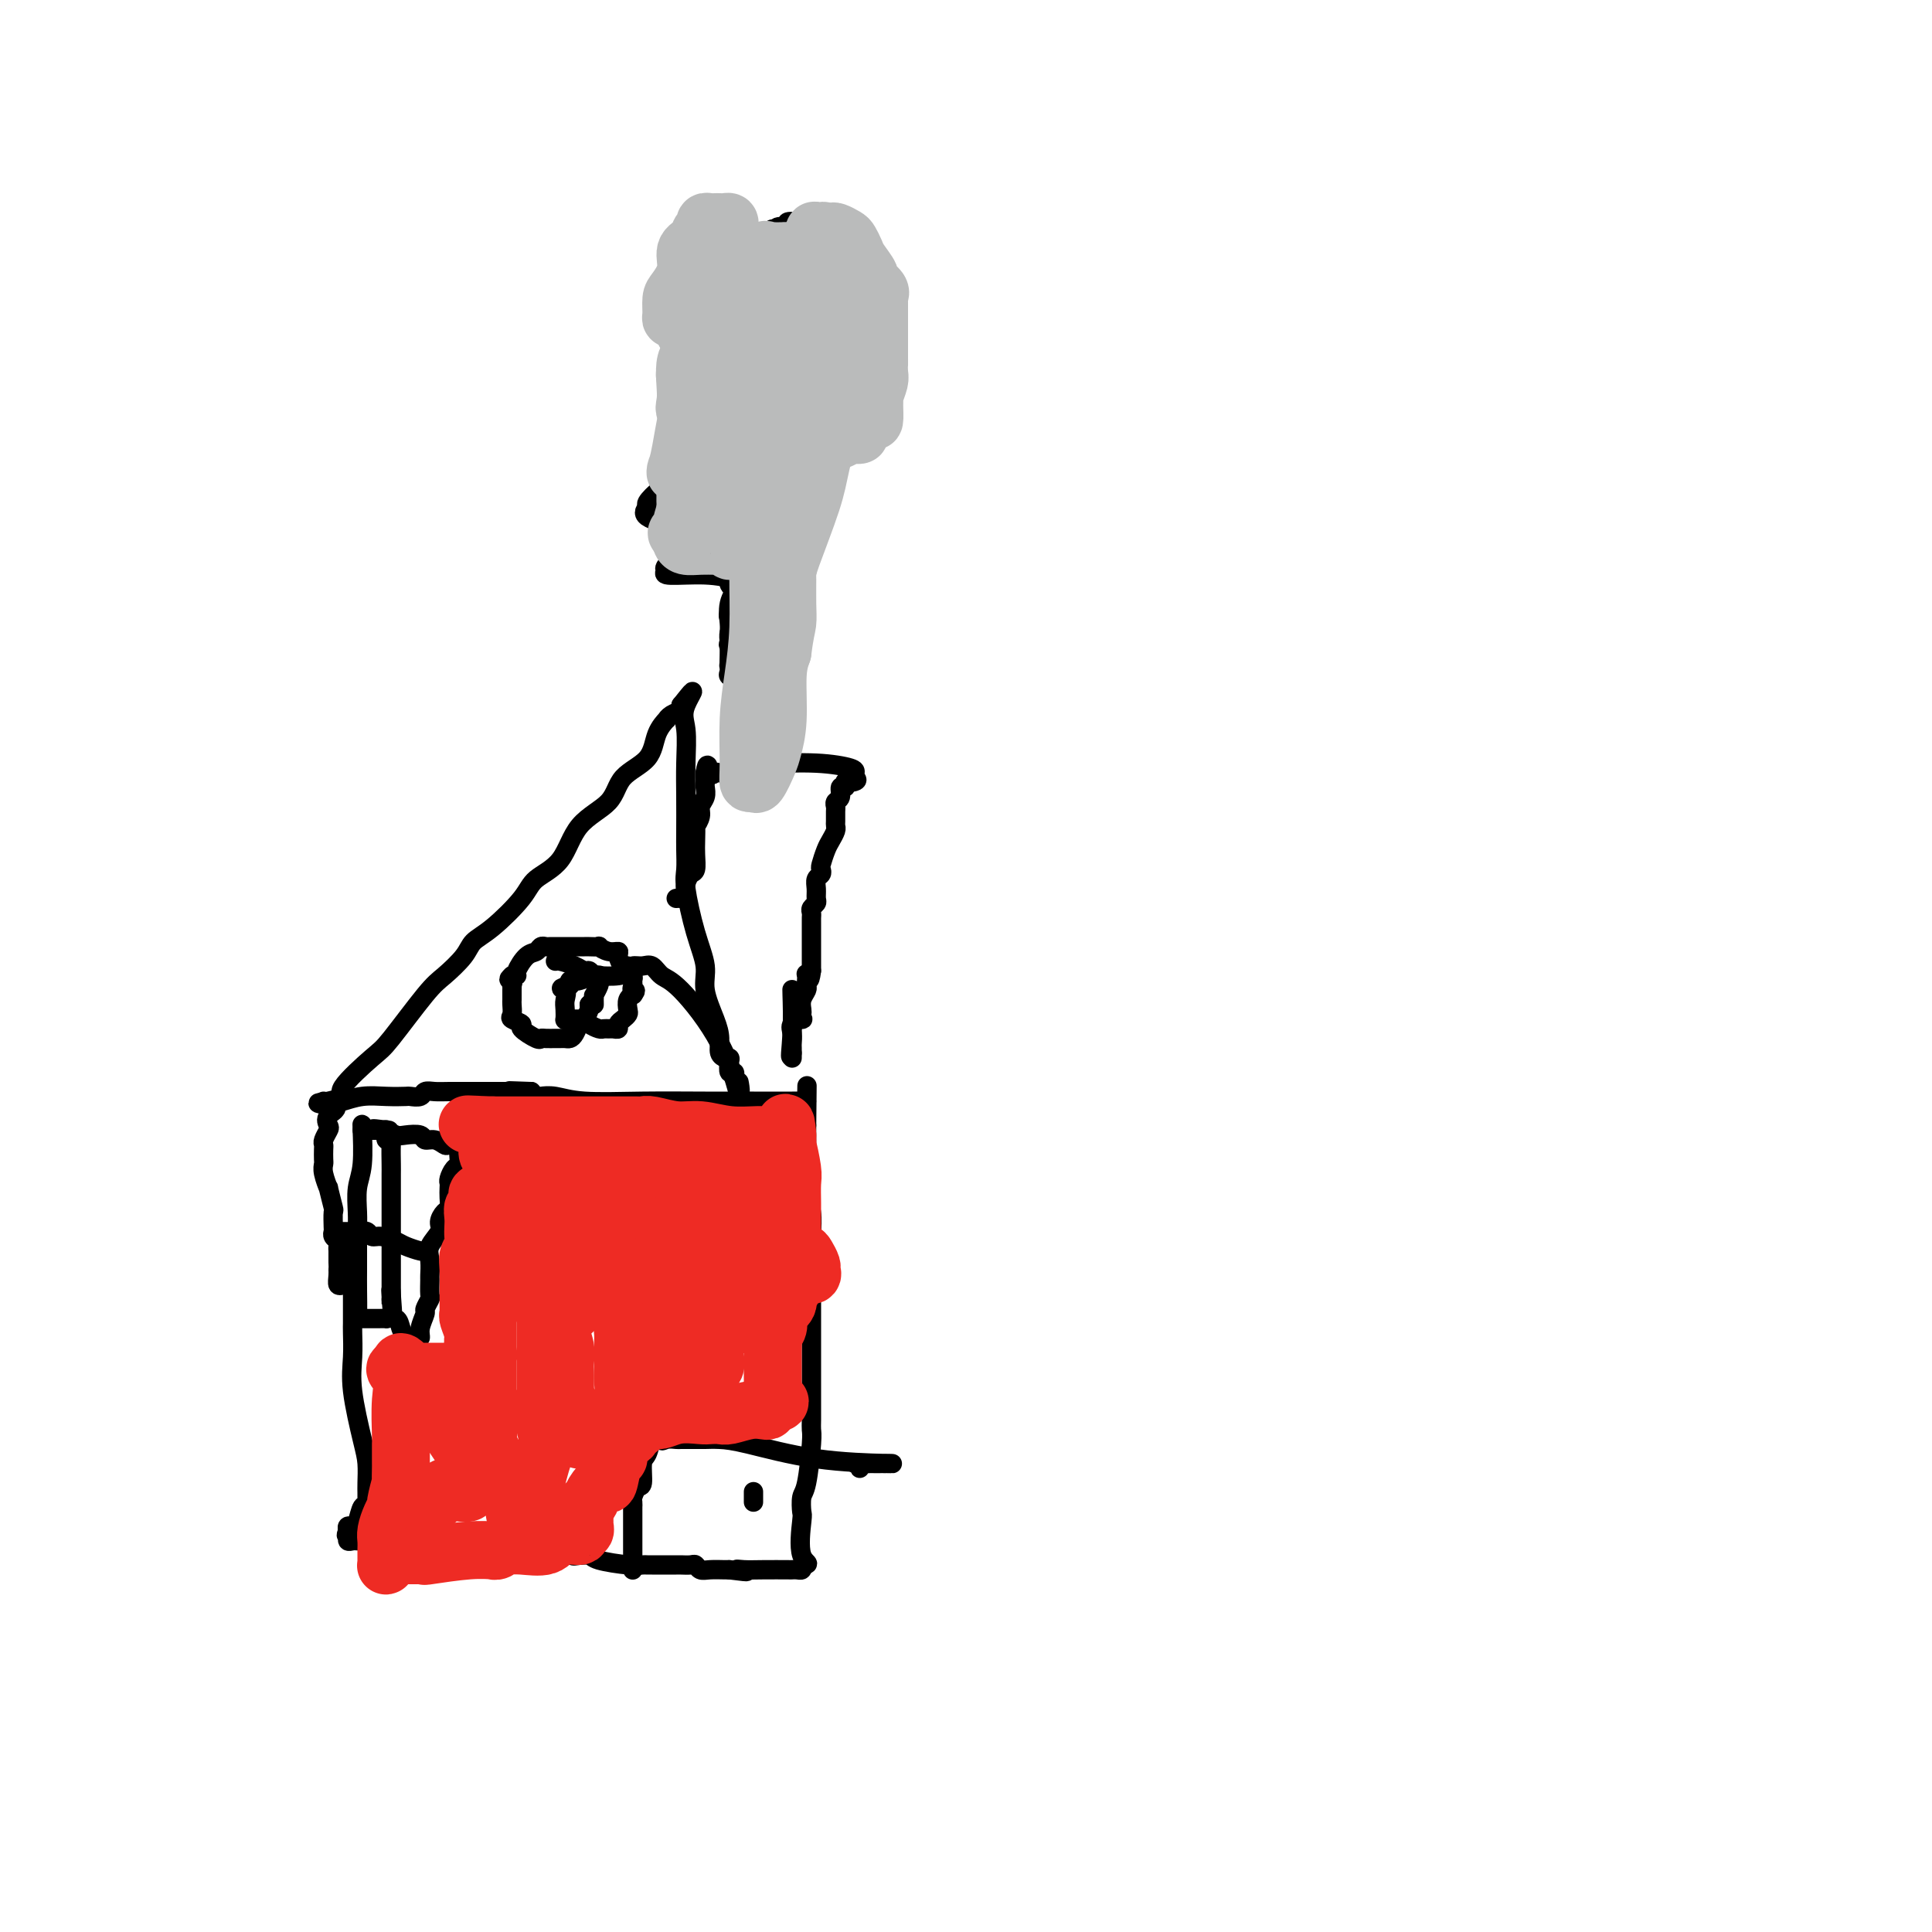 <svg viewBox='0 0 400 400' version='1.1' xmlns='http://www.w3.org/2000/svg' xmlns:xlink='http://www.w3.org/1999/xlink'><g fill='none' stroke='#000000' stroke-width='4' stroke-linecap='round' stroke-linejoin='round'><path d='M73,259c0.000,-0.272 0.000,-0.545 0,0c-0.000,0.545 -0.000,1.907 0,3c0.000,1.093 0.000,1.917 0,3c-0.000,1.083 -0.000,2.423 0,3c0.000,0.577 0.001,0.389 0,1c-0.001,0.611 -0.002,2.020 0,3c0.002,0.980 0.007,1.532 0,2c-0.007,0.468 -0.026,0.851 0,2c0.026,1.149 0.098,3.064 0,5c-0.098,1.936 -0.366,3.895 0,7c0.366,3.105 1.366,7.357 2,10c0.634,2.643 0.902,3.678 1,5c0.098,1.322 0.026,2.932 0,4c-0.026,1.068 -0.006,1.593 0,2c0.006,0.407 -0.001,0.695 0,1c0.001,0.305 0.011,0.628 0,1c-0.011,0.372 -0.044,0.793 0,1c0.044,0.207 0.166,0.198 0,0c-0.166,-0.198 -0.619,-0.586 -1,0c-0.381,0.586 -0.690,2.147 -1,3c-0.310,0.853 -0.622,0.999 -1,1c-0.378,0.001 -0.822,-0.143 -1,0c-0.178,0.143 -0.089,0.571 0,1'/><path d='M72,317c-0.606,1.249 -0.120,0.870 0,1c0.120,0.130 -0.127,0.767 0,1c0.127,0.233 0.627,0.062 1,0c0.373,-0.062 0.619,-0.017 1,0c0.381,0.017 0.897,0.004 1,0c0.103,-0.004 -0.207,-0.001 0,0c0.207,0.001 0.930,0.000 2,0c1.070,-0.000 2.486,0.000 4,0c1.514,-0.000 3.127,-0.001 4,0c0.873,0.001 1.008,0.004 1,0c-0.008,-0.004 -0.158,-0.015 1,0c1.158,0.015 3.622,0.057 6,0c2.378,-0.057 4.668,-0.211 7,0c2.332,0.211 4.705,0.788 7,1c2.295,0.212 4.513,0.061 6,0c1.487,-0.061 2.244,-0.030 3,0'/><path d='M116,320c7.418,0.918 3.962,1.713 3,2c-0.962,0.287 0.571,0.067 1,0c0.429,-0.067 -0.246,0.021 0,0c0.246,-0.021 1.414,-0.149 2,0c0.586,0.149 0.591,0.576 2,1c1.409,0.424 4.223,0.846 6,1c1.777,0.154 2.515,0.041 3,0c0.485,-0.041 0.715,-0.011 1,0c0.285,0.011 0.625,0.003 1,0c0.375,-0.003 0.787,-0.001 1,0c0.213,0.001 0.228,-0.001 1,0c0.772,0.001 2.300,0.004 3,0c0.700,-0.004 0.570,-0.015 1,0c0.430,0.015 1.418,0.057 2,0c0.582,-0.057 0.759,-0.211 1,0c0.241,0.211 0.548,0.789 1,1c0.452,0.211 1.049,0.057 2,0c0.951,-0.057 2.256,-0.015 3,0c0.744,0.015 0.927,0.004 1,0c0.073,-0.004 0.037,-0.002 0,0'/><path d='M151,325c5.851,0.774 2.979,0.207 2,0c-0.979,-0.207 -0.063,-0.056 1,0c1.063,0.056 2.275,0.016 4,0c1.725,-0.016 3.965,-0.007 5,0c1.035,0.007 0.865,0.012 1,0c0.135,-0.012 0.575,-0.042 1,0c0.425,0.042 0.836,0.155 1,0c0.164,-0.155 0.082,-0.577 0,-1'/><path d='M166,324c2.321,-0.204 0.625,-0.212 0,-2c-0.625,-1.788 -0.178,-5.354 0,-7c0.178,-1.646 0.086,-1.372 0,-2c-0.086,-0.628 -0.167,-2.159 0,-3c0.167,-0.841 0.581,-0.992 1,-3c0.419,-2.008 0.844,-5.872 1,-8c0.156,-2.128 0.042,-2.521 0,-3c-0.042,-0.479 -0.011,-1.046 0,-2c0.011,-0.954 0.003,-2.297 0,-3c-0.003,-0.703 -0.001,-0.766 0,-1c0.001,-0.234 0.000,-0.639 0,-1c-0.000,-0.361 -0.000,-0.677 0,-1c0.000,-0.323 0.000,-0.652 0,-1c-0.000,-0.348 0.000,-0.715 0,-1c-0.000,-0.285 -0.000,-0.489 0,-1c0.000,-0.511 0.000,-1.328 0,-3c-0.000,-1.672 -0.000,-4.200 0,-6c0.000,-1.800 0.001,-2.873 0,-4c-0.001,-1.127 -0.004,-2.308 0,-4c0.004,-1.692 0.015,-3.896 0,-6c-0.015,-2.104 -0.057,-4.107 0,-6c0.057,-1.893 0.211,-3.674 0,-5c-0.211,-1.326 -0.789,-2.196 -1,-3c-0.211,-0.804 -0.057,-1.541 0,-2c0.057,-0.459 0.015,-0.640 0,-1c-0.015,-0.360 -0.004,-0.901 0,-2c0.004,-1.099 0.001,-2.757 0,-4c-0.001,-1.243 -0.000,-2.069 0,-3c0.000,-0.931 0.000,-1.965 0,-3'/><path d='M167,233c0.157,-14.713 0.051,-5.995 0,-3c-0.051,2.995 -0.047,0.267 0,-1c0.047,-1.267 0.135,-1.071 0,-1c-0.135,0.071 -0.494,0.019 -1,0c-0.506,-0.019 -1.159,-0.005 -2,0c-0.841,0.005 -1.869,0.001 -3,0c-1.131,-0.001 -2.365,-0.000 -3,0c-0.635,0.000 -0.670,-0.000 -1,0c-0.330,0.000 -0.954,0.001 -1,0c-0.046,-0.001 0.487,-0.004 -1,0c-1.487,0.004 -4.994,0.015 -9,0c-4.006,-0.015 -8.512,-0.056 -13,0c-4.488,0.056 -8.957,0.208 -12,0c-3.043,-0.208 -4.661,-0.777 -6,-1c-1.339,-0.223 -2.399,-0.098 -3,0c-0.601,0.098 -0.743,0.171 -1,0c-0.257,-0.171 -0.628,-0.585 -1,-1'/><path d='M110,226c-8.493,-0.309 -2.725,-0.083 -1,0c1.725,0.083 -0.594,0.022 -2,0c-1.406,-0.022 -1.899,-0.006 -3,0c-1.101,0.006 -2.810,0.001 -4,0c-1.190,-0.001 -1.862,0.004 -3,0c-1.138,-0.004 -2.743,-0.015 -4,0c-1.257,0.015 -2.166,0.057 -3,0c-0.834,-0.057 -1.594,-0.211 -2,0c-0.406,0.211 -0.460,0.788 -1,1c-0.540,0.212 -1.567,0.061 -2,0c-0.433,-0.061 -0.273,-0.030 -1,0c-0.727,0.030 -2.342,0.061 -4,0c-1.658,-0.061 -3.359,-0.212 -5,0c-1.641,0.212 -3.223,0.789 -4,1c-0.777,0.211 -0.748,0.057 -1,0c-0.252,-0.057 -0.786,-0.016 -1,0c-0.214,0.016 -0.107,0.008 0,0'/><path d='M69,228c-6.283,0.445 -1.491,0.557 0,1c1.491,0.443 -0.318,1.218 -1,2c-0.682,0.782 -0.235,1.570 0,2c0.235,0.430 0.259,0.500 0,1c-0.259,0.500 -0.801,1.429 -1,2c-0.199,0.571 -0.054,0.784 0,1c0.054,0.216 0.019,0.434 0,1c-0.019,0.566 -0.020,1.478 0,2c0.020,0.522 0.062,0.652 0,1c-0.062,0.348 -0.227,0.914 0,2c0.227,1.086 0.845,2.694 1,3c0.155,0.306 -0.154,-0.689 0,0c0.154,0.689 0.772,3.063 1,4c0.228,0.937 0.065,0.436 0,1c-0.065,0.564 -0.031,2.192 0,3c0.031,0.808 0.061,0.795 0,1c-0.061,0.205 -0.212,0.628 0,1c0.212,0.372 0.789,0.694 1,1c0.211,0.306 0.057,0.598 0,1c-0.057,0.402 -0.015,0.916 0,1c0.015,0.084 0.004,-0.262 0,0c-0.004,0.262 -0.002,1.131 0,2'/><path d='M70,261c0.150,5.530 0.026,2.855 0,2c-0.026,-0.855 0.044,0.111 0,1c-0.044,0.889 -0.204,1.701 0,2c0.204,0.299 0.773,0.085 1,0c0.227,-0.085 0.114,-0.043 0,0'/><path d='M131,325c0.000,0.042 0.000,0.085 0,0c-0.000,-0.085 -0.000,-0.296 0,-1c0.000,-0.704 0.000,-1.899 0,-3c-0.000,-1.101 -0.000,-2.108 0,-3c0.000,-0.892 0.000,-1.668 0,-2c-0.000,-0.332 -0.001,-0.220 0,-1c0.001,-0.780 0.003,-2.451 0,-3c-0.003,-0.549 -0.011,0.025 0,0c0.011,-0.025 0.041,-0.647 0,-1c-0.041,-0.353 -0.151,-0.435 0,-1c0.151,-0.565 0.565,-1.613 1,-2c0.435,-0.387 0.890,-0.114 1,-1c0.110,-0.886 -0.125,-2.931 0,-4c0.125,-1.069 0.611,-1.163 1,-2c0.389,-0.837 0.682,-2.418 1,-3c0.318,-0.582 0.662,-0.166 1,0c0.338,0.166 0.669,0.083 1,0'/><path d='M137,298c0.898,-2.166 0.142,-0.580 0,0c-0.142,0.580 0.329,0.156 1,0c0.671,-0.156 1.542,-0.042 2,0c0.458,0.042 0.503,0.011 1,0c0.497,-0.011 1.448,-0.003 2,0c0.552,0.003 0.706,0.002 1,0c0.294,-0.002 0.727,-0.004 1,0c0.273,0.004 0.386,0.015 1,0c0.614,-0.015 1.728,-0.057 3,0c1.272,0.057 2.702,0.211 6,1c3.298,0.789 8.464,2.211 14,3c5.536,0.789 11.442,0.943 14,1c2.558,0.057 1.769,0.016 1,0c-0.769,-0.016 -1.516,-0.005 -2,0c-0.484,0.005 -0.704,0.006 -1,0c-0.296,-0.006 -0.668,-0.018 -1,0c-0.332,0.018 -0.625,0.067 -1,0c-0.375,-0.067 -0.832,-0.249 -1,0c-0.168,0.249 -0.048,0.928 0,1c0.048,0.072 0.024,-0.464 0,-1'/><path d='M178,303c-1.000,0.000 -1.000,0.000 -1,0c0.000,0.000 0.000,0.000 0,0'/><path d='M156,311c0.000,-0.833 0.000,-1.667 0,-2c0.000,-0.333 0.000,-0.167 0,0'/><path d='M75,233c-0.030,-0.253 -0.061,-0.506 0,1c0.061,1.506 0.212,4.772 0,7c-0.212,2.228 -0.789,3.420 -1,5c-0.211,1.580 -0.057,3.549 0,5c0.057,1.451 0.015,2.383 0,3c-0.015,0.617 -0.004,0.920 0,1c0.004,0.080 0.001,-0.063 0,0c-0.001,0.063 0.000,0.332 0,1c-0.000,0.668 -0.001,1.734 0,3c0.001,1.266 0.005,2.732 0,4c-0.005,1.268 -0.017,2.340 0,4c0.017,1.660 0.064,3.909 0,5c-0.064,1.091 -0.240,1.024 0,1c0.240,-0.024 0.895,-0.007 1,0c0.105,0.007 -0.342,0.002 0,0c0.342,-0.002 1.471,-0.002 2,0c0.529,0.002 0.456,0.007 1,0c0.544,-0.007 1.704,-0.024 2,0c0.296,0.024 -0.271,0.089 0,0c0.271,-0.089 1.381,-0.332 2,0c0.619,0.332 0.748,1.238 1,2c0.252,0.762 0.626,1.381 1,2'/><path d='M84,277c1.498,1.059 0.243,1.207 0,1c-0.243,-0.207 0.527,-0.770 1,-1c0.473,-0.230 0.647,-0.126 1,0c0.353,0.126 0.883,0.275 1,0c0.117,-0.275 -0.179,-0.975 0,-2c0.179,-1.025 0.833,-2.377 1,-3c0.167,-0.623 -0.151,-0.518 0,-1c0.151,-0.482 0.773,-1.550 1,-2c0.227,-0.450 0.059,-0.283 0,-1c-0.059,-0.717 -0.008,-2.317 0,-3c0.008,-0.683 -0.027,-0.448 0,-1c0.027,-0.552 0.115,-1.892 0,-3c-0.115,-1.108 -0.433,-1.984 0,-3c0.433,-1.016 1.619,-2.173 2,-3c0.381,-0.827 -0.041,-1.324 0,-2c0.041,-0.676 0.547,-1.529 1,-2c0.453,-0.471 0.853,-0.559 1,-1c0.147,-0.441 0.042,-1.235 0,-2c-0.042,-0.765 -0.022,-1.499 0,-2c0.022,-0.501 0.044,-0.768 0,-1c-0.044,-0.232 -0.156,-0.430 0,-1c0.156,-0.570 0.578,-1.514 1,-2c0.422,-0.486 0.844,-0.516 1,-1c0.156,-0.484 0.044,-1.424 0,-2c-0.044,-0.576 -0.022,-0.788 0,-1'/><path d='M95,238c1.208,-6.261 0.227,-2.414 0,-1c-0.227,1.414 0.300,0.394 0,0c-0.300,-0.394 -1.426,-0.162 -2,0c-0.574,0.162 -0.594,0.253 -1,0c-0.406,-0.253 -1.196,-0.851 -2,-1c-0.804,-0.149 -1.620,0.153 -2,0c-0.380,-0.153 -0.322,-0.759 -1,-1c-0.678,-0.241 -2.093,-0.117 -3,0c-0.907,0.117 -1.308,0.228 -2,0c-0.692,-0.228 -1.677,-0.793 -2,-1c-0.323,-0.207 0.014,-0.055 0,0c-0.014,0.055 -0.379,0.015 -1,0c-0.621,-0.015 -1.498,-0.004 -2,0c-0.502,0.004 -0.629,0.001 -1,0c-0.371,-0.001 -0.986,-0.000 -1,0c-0.014,0.000 0.573,0.000 1,0c0.427,-0.000 0.693,-0.000 1,0c0.307,0.000 0.653,0.000 1,0'/><path d='M78,234c-2.176,-0.607 0.885,-0.124 2,0c1.115,0.124 0.285,-0.110 0,0c-0.285,0.110 -0.024,0.565 0,1c0.024,0.435 -0.190,0.851 0,1c0.190,0.149 0.783,0.032 1,0c0.217,-0.032 0.058,0.020 0,1c-0.058,0.980 -0.016,2.889 0,4c0.016,1.111 0.004,1.424 0,2c-0.004,0.576 -0.001,1.413 0,2c0.001,0.587 0.000,0.922 0,1c-0.000,0.078 -0.000,-0.102 0,0c0.000,0.102 0.000,0.486 0,1c-0.000,0.514 -0.000,1.159 0,2c0.000,0.841 0.000,1.879 0,3c-0.000,1.121 -0.000,2.324 0,3c0.000,0.676 0.000,0.825 0,1c-0.000,0.175 -0.000,0.374 0,1c0.000,0.626 0.000,1.677 0,2c-0.000,0.323 -0.000,-0.084 0,0c0.000,0.084 0.000,0.659 0,1c-0.000,0.341 -0.000,0.448 0,1c0.000,0.552 0.000,1.550 0,2c-0.000,0.450 -0.000,0.353 0,1c0.000,0.647 0.000,2.039 0,3c-0.000,0.961 -0.000,1.489 0,2c0.000,0.511 0.000,1.003 0,1c-0.000,-0.003 -0.000,-0.502 0,-1'/><path d='M81,269c0.464,5.190 0.125,0.667 0,-1c-0.125,-1.667 -0.036,-0.476 0,0c0.036,0.476 0.018,0.238 0,0'/><path d='M71,255c0.764,-0.001 1.528,-0.001 2,0c0.472,0.001 0.651,0.004 1,0c0.349,-0.004 0.869,-0.016 1,0c0.131,0.016 -0.127,0.060 0,0c0.127,-0.060 0.637,-0.224 1,0c0.363,0.224 0.577,0.834 1,1c0.423,0.166 1.056,-0.113 2,0c0.944,0.113 2.200,0.619 3,1c0.800,0.381 1.142,0.638 2,1c0.858,0.362 2.230,0.829 3,1c0.770,0.171 0.938,0.046 1,0c0.062,-0.046 0.018,-0.013 0,0c-0.018,0.013 -0.009,0.007 0,0'/><path d='M67,228c0.039,0.097 0.078,0.195 1,0c0.922,-0.195 2.725,-0.682 3,-1c0.275,-0.318 -0.980,-0.468 0,-2c0.980,-1.532 4.196,-4.447 6,-6c1.804,-1.553 2.197,-1.742 4,-4c1.803,-2.258 5.014,-6.583 7,-9c1.986,-2.417 2.745,-2.926 4,-4c1.255,-1.074 3.005,-2.713 4,-4c0.995,-1.287 1.236,-2.221 2,-3c0.764,-0.779 2.053,-1.405 4,-3c1.947,-1.595 4.553,-4.161 6,-6c1.447,-1.839 1.736,-2.950 3,-4c1.264,-1.050 3.505,-2.040 5,-4c1.495,-1.960 2.245,-4.891 4,-7c1.755,-2.109 4.516,-3.396 6,-5c1.484,-1.604 1.689,-3.525 3,-5c1.311,-1.475 3.726,-2.503 5,-4c1.274,-1.497 1.406,-3.462 2,-5c0.594,-1.538 1.648,-2.650 2,-3c0.352,-0.350 0.002,0.061 0,0c-0.002,-0.061 0.346,-0.593 1,-1c0.654,-0.407 1.616,-0.688 2,-1c0.384,-0.312 0.192,-0.656 0,-1'/><path d='M141,146c4.094,-5.163 1.829,-2.072 1,0c-0.829,2.072 -0.222,3.123 0,5c0.222,1.877 0.060,4.579 0,7c-0.060,2.421 -0.018,4.562 0,7c0.018,2.438 0.010,5.175 0,7c-0.010,1.825 -0.023,2.739 0,4c0.023,1.261 0.081,2.870 0,4c-0.081,1.130 -0.303,1.783 0,4c0.303,2.217 1.129,6.000 2,9c0.871,3.000 1.788,5.217 2,7c0.212,1.783 -0.279,3.133 0,5c0.279,1.867 1.328,4.252 2,6c0.672,1.748 0.968,2.860 1,4c0.032,1.140 -0.202,2.307 0,3c0.202,0.693 0.838,0.911 1,1c0.162,0.089 -0.149,0.047 0,0c0.149,-0.047 0.758,-0.101 1,0c0.242,0.101 0.116,0.357 0,1c-0.116,0.643 -0.224,1.673 0,2c0.224,0.327 0.778,-0.049 1,0c0.222,0.049 0.111,0.525 0,1'/><path d='M152,223c1.771,6.089 1.199,1.811 1,1c-0.199,-0.811 -0.023,1.846 0,3c0.023,1.154 -0.105,0.805 0,1c0.105,0.195 0.443,0.934 0,-1c-0.443,-1.934 -1.665,-6.543 -4,-11c-2.335,-4.457 -5.781,-8.764 -8,-11c-2.219,-2.236 -3.210,-2.400 -4,-3c-0.790,-0.600 -1.378,-1.635 -2,-2c-0.622,-0.365 -1.278,-0.059 -2,0c-0.722,0.059 -1.511,-0.129 -2,0c-0.489,0.129 -0.677,0.574 -1,1c-0.323,0.426 -0.779,0.832 -2,1c-1.221,0.168 -3.207,0.097 -4,0c-0.793,-0.097 -0.395,-0.219 -1,0c-0.605,0.219 -2.214,0.780 -3,1c-0.786,0.220 -0.750,0.098 -1,0c-0.250,-0.098 -0.786,-0.171 -1,0c-0.214,0.171 -0.107,0.585 0,1'/><path d='M118,204c-2.857,0.748 -1.498,0.617 -1,1c0.498,0.383 0.135,1.280 0,2c-0.135,0.720 -0.043,1.265 0,2c0.043,0.735 0.035,1.661 0,2c-0.035,0.339 -0.097,0.090 0,0c0.097,-0.090 0.354,-0.021 1,0c0.646,0.021 1.683,-0.005 2,0c0.317,0.005 -0.084,0.040 0,0c0.084,-0.040 0.652,-0.154 1,0c0.348,0.154 0.474,0.577 1,1c0.526,0.423 1.451,0.846 2,1c0.549,0.154 0.721,0.038 1,0c0.279,-0.038 0.666,0.001 1,0c0.334,-0.001 0.615,-0.042 1,0c0.385,0.042 0.874,0.167 1,0c0.126,-0.167 -0.111,-0.626 0,-1c0.111,-0.374 0.569,-0.664 1,-1c0.431,-0.336 0.834,-0.717 1,-1c0.166,-0.283 0.096,-0.468 0,-1c-0.096,-0.532 -0.218,-1.413 0,-2c0.218,-0.587 0.777,-0.882 1,-1c0.223,-0.118 0.112,-0.059 0,0'/><path d='M131,206c1.082,-1.261 0.286,-0.915 0,-1c-0.286,-0.085 -0.062,-0.601 0,-1c0.062,-0.399 -0.039,-0.679 0,-1c0.039,-0.321 0.216,-0.681 0,-1c-0.216,-0.319 -0.827,-0.597 -1,-1c-0.173,-0.403 0.092,-0.930 0,-1c-0.092,-0.070 -0.540,0.317 -1,0c-0.460,-0.317 -0.930,-1.339 -1,-2c-0.070,-0.661 0.262,-0.962 0,-1c-0.262,-0.038 -1.116,0.186 -2,0c-0.884,-0.186 -1.798,-0.782 -2,-1c-0.202,-0.218 0.308,-0.058 0,0c-0.308,0.058 -1.434,0.016 -2,0c-0.566,-0.016 -0.571,-0.004 -1,0c-0.429,0.004 -1.281,0.001 -2,0c-0.719,-0.001 -1.306,-0.001 -2,0c-0.694,0.001 -1.495,0.004 -2,0c-0.505,-0.004 -0.715,-0.014 -1,0c-0.285,0.014 -0.644,0.053 -1,0c-0.356,-0.053 -0.707,-0.196 -1,0c-0.293,0.196 -0.526,0.732 -1,1c-0.474,0.268 -1.189,0.268 -2,1c-0.811,0.732 -1.718,2.197 -2,3c-0.282,0.803 0.062,0.944 0,1c-0.062,0.056 -0.531,0.028 -1,0'/><path d='M106,202c-1.238,1.091 -0.332,0.817 0,1c0.332,0.183 0.089,0.823 0,1c-0.089,0.177 -0.024,-0.108 0,0c0.024,0.108 0.007,0.610 0,1c-0.007,0.390 -0.004,0.668 0,1c0.004,0.332 0.009,0.719 0,1c-0.009,0.281 -0.033,0.455 0,1c0.033,0.545 0.125,1.460 0,2c-0.125,0.540 -0.465,0.705 0,1c0.465,0.295 1.734,0.720 2,1c0.266,0.280 -0.472,0.415 0,1c0.472,0.585 2.154,1.621 3,2c0.846,0.379 0.857,0.101 1,0c0.143,-0.101 0.420,-0.027 1,0c0.580,0.027 1.465,0.005 2,0c0.535,-0.005 0.721,0.006 1,0c0.279,-0.006 0.652,-0.028 1,0c0.348,0.028 0.671,0.106 1,0c0.329,-0.106 0.663,-0.396 1,-1c0.337,-0.604 0.678,-1.523 1,-2c0.322,-0.477 0.625,-0.513 1,-1c0.375,-0.487 0.821,-1.425 1,-2c0.179,-0.575 0.089,-0.788 0,-1'/><path d='M122,208c0.846,-1.041 0.963,-0.142 1,0c0.037,0.142 -0.004,-0.472 0,-1c0.004,-0.528 0.053,-0.968 0,-1c-0.053,-0.032 -0.210,0.345 0,0c0.210,-0.345 0.785,-1.412 1,-2c0.215,-0.588 0.069,-0.697 0,-1c-0.069,-0.303 -0.059,-0.798 0,-1c0.059,-0.202 0.169,-0.109 0,0c-0.169,0.109 -0.616,0.236 -1,0c-0.384,-0.236 -0.705,-0.834 -1,-1c-0.295,-0.166 -0.562,0.099 -1,0c-0.438,-0.099 -1.045,-0.563 -2,-1c-0.955,-0.437 -2.257,-0.849 -3,-1c-0.743,-0.151 -0.927,-0.043 -1,0c-0.073,0.043 -0.037,0.022 0,0'/><path d='M140,186c0.311,-0.018 0.622,-0.036 1,0c0.378,0.036 0.823,0.128 1,0c0.177,-0.128 0.086,-0.474 0,-1c-0.086,-0.526 -0.167,-1.231 0,-2c0.167,-0.769 0.581,-1.601 1,-2c0.419,-0.399 0.843,-0.364 1,-1c0.157,-0.636 0.046,-1.942 0,-3c-0.046,-1.058 -0.027,-1.869 0,-3c0.027,-1.131 0.064,-2.582 0,-3c-0.064,-0.418 -0.227,0.197 0,0c0.227,-0.197 0.846,-1.204 1,-2c0.154,-0.796 -0.155,-1.379 0,-2c0.155,-0.621 0.774,-1.280 1,-2c0.226,-0.720 0.061,-1.499 0,-2c-0.061,-0.501 -0.016,-0.722 0,-1c0.016,-0.278 0.004,-0.613 0,-1c-0.004,-0.387 -0.001,-0.825 0,-1c0.001,-0.175 0.001,-0.088 0,0'/><path d='M146,160c0.483,-3.094 0.689,-0.829 1,0c0.311,0.829 0.726,0.222 1,0c0.274,-0.222 0.405,-0.058 1,0c0.595,0.058 1.652,0.012 2,0c0.348,-0.012 -0.012,0.011 0,0c0.012,-0.011 0.397,-0.054 1,0c0.603,0.054 1.423,0.207 2,0c0.577,-0.207 0.911,-0.773 1,-1c0.089,-0.227 -0.068,-0.114 0,0c0.068,0.114 0.362,0.230 1,0c0.638,-0.230 1.621,-0.805 2,-1c0.379,-0.195 0.154,-0.011 2,0c1.846,0.011 5.763,-0.152 9,0c3.237,0.152 5.795,0.618 7,1c1.205,0.382 1.059,0.681 1,1c-0.059,0.319 -0.029,0.660 0,1'/><path d='M177,161c1.071,0.686 -0.253,0.900 -1,1c-0.747,0.100 -0.917,0.086 -1,0c-0.083,-0.086 -0.079,-0.244 0,0c0.079,0.244 0.231,0.892 0,1c-0.231,0.108 -0.847,-0.323 -1,0c-0.153,0.323 0.155,1.400 0,2c-0.155,0.600 -0.774,0.724 -1,1c-0.226,0.276 -0.060,0.703 0,1c0.060,0.297 0.013,0.464 0,1c-0.013,0.536 0.008,1.441 0,2c-0.008,0.559 -0.044,0.773 0,1c0.044,0.227 0.169,0.466 0,1c-0.169,0.534 -0.633,1.362 -1,2c-0.367,0.638 -0.638,1.087 -1,2c-0.362,0.913 -0.815,2.289 -1,3c-0.185,0.711 -0.102,0.758 0,1c0.102,0.242 0.225,0.681 0,1c-0.225,0.319 -0.796,0.519 -1,1c-0.204,0.481 -0.041,1.242 0,2c0.041,0.758 -0.042,1.513 0,2c0.042,0.487 0.207,0.707 0,1c-0.207,0.293 -0.788,0.659 -1,1c-0.212,0.341 -0.057,0.658 0,1c0.057,0.342 0.015,0.711 0,1c-0.015,0.289 -0.004,0.500 0,1c0.004,0.500 0.001,1.289 0,2c-0.001,0.711 -0.000,1.345 0,2c0.000,0.655 0.000,1.330 0,2c-0.000,0.670 -0.000,1.334 0,2c0.000,0.666 0.000,1.333 0,2'/><path d='M168,201c-0.381,3.178 -0.833,1.624 -1,1c-0.167,-0.624 -0.048,-0.319 0,0c0.048,0.319 0.027,0.653 0,1c-0.027,0.347 -0.060,0.709 0,1c0.060,0.291 0.212,0.513 0,1c-0.212,0.487 -0.787,1.240 -1,2c-0.213,0.760 -0.065,1.526 0,2c0.065,0.474 0.046,0.654 0,1c-0.046,0.346 -0.117,0.856 0,1c0.117,0.144 0.424,-0.079 0,0c-0.424,0.079 -1.578,0.460 -2,1c-0.422,0.540 -0.113,1.239 0,2c0.113,0.761 0.030,1.586 0,2c-0.030,0.414 -0.008,0.419 0,1c0.008,0.581 0.002,1.737 0,2c-0.002,0.263 -0.001,-0.369 0,-1'/><path d='M164,218c-0.619,2.193 -0.166,-0.825 0,-4c0.166,-3.175 0.045,-6.509 0,-8c-0.045,-1.491 -0.013,-1.140 0,-1c0.013,0.140 0.006,0.070 0,0'/><path d='M162,143c0.101,0.429 0.201,0.858 0,1c-0.201,0.142 -0.705,-0.003 -1,0c-0.295,0.003 -0.382,0.155 -1,0c-0.618,-0.155 -1.767,-0.615 -3,-1c-1.233,-0.385 -2.551,-0.695 -3,-1c-0.449,-0.305 -0.029,-0.606 0,-1c0.029,-0.394 -0.332,-0.881 -1,-1c-0.668,-0.119 -1.643,0.130 -2,0c-0.357,-0.130 -0.097,-0.640 0,-1c0.097,-0.360 0.029,-0.572 0,-1c-0.029,-0.428 -0.020,-1.074 0,-2c0.020,-0.926 0.052,-2.132 0,-3c-0.052,-0.868 -0.186,-1.398 0,-2c0.186,-0.602 0.694,-1.274 1,-2c0.306,-0.726 0.412,-1.504 1,-2c0.588,-0.496 1.658,-0.711 2,-1c0.342,-0.289 -0.045,-0.654 0,-1c0.045,-0.346 0.523,-0.673 1,-1'/><path d='M156,124c1.196,-2.702 1.687,-1.456 2,-1c0.313,0.456 0.448,0.123 1,0c0.552,-0.123 1.521,-0.036 2,0c0.479,0.036 0.469,0.022 1,0c0.531,-0.022 1.605,-0.052 2,0c0.395,0.052 0.113,0.186 0,0c-0.113,-0.186 -0.056,-0.691 0,-1c0.056,-0.309 0.109,-0.420 0,-1c-0.109,-0.580 -0.382,-1.627 -1,-2c-0.618,-0.373 -1.581,-0.071 -3,-1c-1.419,-0.929 -3.294,-3.089 -5,-4c-1.706,-0.911 -3.242,-0.575 -4,-1c-0.758,-0.425 -0.739,-1.613 -1,-2c-0.261,-0.387 -0.804,0.025 -1,0c-0.196,-0.025 -0.047,-0.487 0,-1c0.047,-0.513 -0.010,-1.075 0,-1c0.010,0.075 0.087,0.789 0,0c-0.087,-0.789 -0.337,-3.080 0,-4c0.337,-0.920 1.262,-0.470 2,-1c0.738,-0.530 1.291,-2.039 2,-3c0.709,-0.961 1.576,-1.374 2,-2c0.424,-0.626 0.407,-1.465 1,-2c0.593,-0.535 1.797,-0.768 3,-1'/><path d='M159,96c1.943,-1.315 1.800,-0.103 2,0c0.200,0.103 0.742,-0.904 3,-2c2.258,-1.096 6.231,-2.279 8,-3c1.769,-0.721 1.332,-0.978 2,-1c0.668,-0.022 2.440,0.190 3,0c0.560,-0.190 -0.091,-0.782 0,-1c0.091,-0.218 0.923,-0.062 1,0c0.077,0.062 -0.601,0.030 -1,0c-0.399,-0.030 -0.519,-0.059 -1,0c-0.481,0.059 -1.322,0.206 -2,0c-0.678,-0.206 -1.194,-0.765 -2,-1c-0.806,-0.235 -1.901,-0.145 -4,-1c-2.099,-0.855 -5.201,-2.653 -7,-4c-1.799,-1.347 -2.296,-2.242 -4,-3c-1.704,-0.758 -4.614,-1.378 -6,-2c-1.386,-0.622 -1.247,-1.244 -2,-2c-0.753,-0.756 -2.398,-1.645 -3,-2c-0.602,-0.355 -0.161,-0.175 0,0c0.161,0.175 0.043,0.346 0,0c-0.043,-0.346 -0.012,-1.209 0,-2c0.012,-0.791 0.003,-1.512 0,-2c-0.003,-0.488 -0.002,-0.744 0,-1'/><path d='M146,69c-0.660,-1.547 0.191,-0.915 1,-1c0.809,-0.085 1.577,-0.888 3,-2c1.423,-1.112 3.503,-2.533 5,-3c1.497,-0.467 2.412,0.018 3,0c0.588,-0.018 0.850,-0.541 1,-1c0.150,-0.459 0.187,-0.855 1,-1c0.813,-0.145 2.403,-0.038 4,0c1.597,0.038 3.200,0.006 5,0c1.800,-0.006 3.795,0.012 5,0c1.205,-0.012 1.619,-0.055 2,0c0.381,0.055 0.729,0.208 1,0c0.271,-0.208 0.466,-0.778 0,-1c-0.466,-0.222 -1.592,-0.098 -3,0c-1.408,0.098 -3.099,0.168 -5,0c-1.901,-0.168 -4.012,-0.574 -5,-1c-0.988,-0.426 -0.853,-0.874 -1,-1c-0.147,-0.126 -0.576,0.068 -1,0c-0.424,-0.068 -0.845,-0.399 -1,-1c-0.155,-0.601 -0.045,-1.470 0,-2c0.045,-0.530 0.026,-0.719 0,-1c-0.026,-0.281 -0.060,-0.653 0,-1c0.060,-0.347 0.212,-0.670 0,-1c-0.212,-0.330 -0.789,-0.666 -1,-1c-0.211,-0.334 -0.057,-0.667 0,-1c0.057,-0.333 0.016,-0.667 0,-1c-0.016,-0.333 -0.008,-0.667 0,-1'/><path d='M160,48c-0.181,-1.327 -0.132,-0.146 0,0c0.132,0.146 0.349,-0.745 1,-1c0.651,-0.255 1.737,0.124 2,0c0.263,-0.124 -0.298,-0.751 0,-1c0.298,-0.249 1.456,-0.119 2,0c0.544,0.119 0.474,0.228 1,0c0.526,-0.228 1.646,-0.793 2,-1c0.354,-0.207 -0.059,-0.055 0,0c0.059,0.055 0.590,0.015 1,0c0.410,-0.015 0.699,-0.005 1,0c0.301,0.005 0.615,0.005 1,0c0.385,-0.005 0.840,-0.014 1,0c0.160,0.014 0.024,0.052 0,1c-0.024,0.948 0.065,2.808 0,4c-0.065,1.192 -0.285,1.717 -1,2c-0.715,0.283 -1.927,0.325 -3,1c-1.073,0.675 -2.007,1.984 -3,3c-0.993,1.016 -2.044,1.739 -3,2c-0.956,0.261 -1.816,0.060 -2,0c-0.184,-0.060 0.307,0.023 0,0c-0.307,-0.023 -1.412,-0.151 -2,0c-0.588,0.151 -0.658,0.580 -1,1c-0.342,0.420 -0.956,0.831 -2,1c-1.044,0.169 -2.517,0.097 -4,0c-1.483,-0.097 -2.976,-0.218 -4,0c-1.024,0.218 -1.578,0.777 -2,1c-0.422,0.223 -0.711,0.112 -1,0'/><path d='M144,61c-2.953,0.721 -1.335,1.025 -1,1c0.335,-0.025 -0.612,-0.379 -1,0c-0.388,0.379 -0.216,1.492 0,2c0.216,0.508 0.477,0.411 1,1c0.523,0.589 1.308,1.864 3,3c1.692,1.136 4.289,2.132 6,3c1.711,0.868 2.534,1.609 4,2c1.466,0.391 3.574,0.434 5,1c1.426,0.566 2.171,1.656 3,2c0.829,0.344 1.743,-0.059 2,0c0.257,0.059 -0.141,0.579 0,1c0.141,0.421 0.822,0.744 1,1c0.178,0.256 -0.149,0.444 0,1c0.149,0.556 0.772,1.479 1,2c0.228,0.521 0.061,0.642 0,1c-0.061,0.358 -0.016,0.955 0,1c0.016,0.045 0.004,-0.462 0,0c-0.004,0.462 -0.001,1.892 0,3c0.001,1.108 0.000,1.893 0,3c-0.000,1.107 -0.000,2.534 0,3c0.000,0.466 0.000,-0.030 0,0c-0.000,0.030 -0.000,0.585 0,1c0.000,0.415 0.000,0.689 0,1c-0.000,0.311 -0.000,0.660 0,1c0.000,0.340 0.000,0.670 0,1'/><path d='M168,96c-0.037,2.750 -0.631,0.625 -1,0c-0.369,-0.625 -0.515,0.249 -1,1c-0.485,0.751 -1.311,1.377 -2,2c-0.689,0.623 -1.242,1.241 -2,2c-0.758,0.759 -1.720,1.657 -2,2c-0.280,0.343 0.121,0.130 0,0c-0.121,-0.130 -0.765,-0.176 -1,0c-0.235,0.176 -0.063,0.573 0,1c0.063,0.427 0.016,0.885 0,1c-0.016,0.115 -0.001,-0.113 0,0c0.001,0.113 -0.011,0.568 0,1c0.011,0.432 0.045,0.840 0,1c-0.045,0.160 -0.171,0.071 0,1c0.171,0.929 0.638,2.875 1,4c0.362,1.125 0.619,1.430 1,2c0.381,0.570 0.887,1.405 1,2c0.113,0.595 -0.168,0.950 0,1c0.168,0.050 0.786,-0.204 1,0c0.214,0.204 0.023,0.867 0,1c-0.023,0.133 0.121,-0.263 0,0c-0.121,0.263 -0.507,1.184 -1,2c-0.493,0.816 -1.094,1.527 -2,2c-0.906,0.473 -2.116,0.706 -3,1c-0.884,0.294 -1.442,0.647 -2,1'/><path d='M155,124c-1.708,1.019 -2.478,1.568 -3,2c-0.522,0.432 -0.797,0.749 -1,1c-0.203,0.251 -0.334,0.438 0,1c0.334,0.562 1.133,1.499 2,2c0.867,0.501 1.801,0.565 2,1c0.199,0.435 -0.336,1.241 0,2c0.336,0.759 1.543,1.471 2,2c0.457,0.529 0.165,0.873 0,1c-0.165,0.127 -0.203,0.035 0,0c0.203,-0.035 0.646,-0.014 1,0c0.354,0.014 0.620,0.021 1,0c0.380,-0.021 0.876,-0.072 1,0c0.124,0.072 -0.124,0.265 0,0c0.124,-0.265 0.621,-0.989 1,-2c0.379,-1.011 0.641,-2.311 1,-3c0.359,-0.689 0.817,-0.768 1,-1c0.183,-0.232 0.092,-0.616 0,-1'/><path d='M163,129c0.468,-1.559 0.138,-1.956 0,-2c-0.138,-0.044 -0.085,0.265 0,0c0.085,-0.265 0.202,-1.105 0,-2c-0.202,-0.895 -0.725,-1.847 -1,-2c-0.275,-0.153 -0.303,0.491 -2,0c-1.697,-0.491 -5.061,-2.117 -8,-3c-2.939,-0.883 -5.451,-1.023 -8,-1c-2.549,0.023 -5.133,0.210 -6,0c-0.867,-0.210 -0.016,-0.815 0,-1c0.016,-0.185 -0.805,0.052 0,-1c0.805,-1.052 3.234,-3.392 5,-5c1.766,-1.608 2.868,-2.483 4,-3c1.132,-0.517 2.294,-0.677 3,-1c0.706,-0.323 0.957,-0.808 1,-1c0.043,-0.192 -0.120,-0.090 0,0c0.120,0.090 0.524,0.167 1,0c0.476,-0.167 1.024,-0.580 2,-1c0.976,-0.420 2.380,-0.848 3,-1c0.620,-0.152 0.457,-0.030 1,0c0.543,0.030 1.792,-0.033 3,0c1.208,0.033 2.375,0.164 3,0c0.625,-0.164 0.707,-0.621 1,-1c0.293,-0.379 0.798,-0.680 1,-1c0.202,-0.320 0.101,-0.660 0,-1'/><path d='M166,102c2.945,-1.350 0.809,-1.224 0,-1c-0.809,0.224 -0.291,0.547 0,0c0.291,-0.547 0.356,-1.963 0,-3c-0.356,-1.037 -1.133,-1.696 -2,-2c-0.867,-0.304 -1.823,-0.252 -4,-1c-2.177,-0.748 -5.575,-2.295 -7,-3c-1.425,-0.705 -0.878,-0.567 -2,-1c-1.122,-0.433 -3.913,-1.436 -5,-2c-1.087,-0.564 -0.468,-0.689 0,-1c0.468,-0.311 0.786,-0.808 1,-1c0.214,-0.192 0.324,-0.079 1,0c0.676,0.079 1.916,0.126 3,0c1.084,-0.126 2.010,-0.423 3,-1c0.990,-0.577 2.045,-1.432 3,-2c0.955,-0.568 1.811,-0.849 3,-1c1.189,-0.151 2.711,-0.172 4,-1c1.289,-0.828 2.345,-2.462 3,-3c0.655,-0.538 0.910,0.021 2,0c1.090,-0.021 3.014,-0.621 4,-1c0.986,-0.379 1.034,-0.535 2,-2c0.966,-1.465 2.852,-4.237 4,-6c1.148,-1.763 1.559,-2.517 2,-3c0.441,-0.483 0.912,-0.697 1,-1c0.088,-0.303 -0.207,-0.697 0,-1c0.207,-0.303 0.916,-0.515 0,-1c-0.916,-0.485 -3.458,-1.242 -6,-2'/><path d='M176,62c-1.784,-0.933 -3.245,-2.264 -5,-3c-1.755,-0.736 -3.806,-0.877 -7,-2c-3.194,-1.123 -7.533,-3.229 -11,-4c-3.467,-0.771 -6.062,-0.207 -7,0c-0.938,0.207 -0.218,0.055 0,0c0.218,-0.055 -0.067,-0.015 0,0c0.067,0.015 0.487,0.004 1,0c0.513,-0.004 1.118,-0.001 2,0c0.882,0.001 2.039,0.000 3,0c0.961,-0.000 1.724,0.001 3,0c1.276,-0.001 3.064,-0.004 4,0c0.936,0.004 1.021,0.013 1,0c-0.021,-0.013 -0.149,-0.049 0,0c0.149,0.049 0.576,0.185 1,0c0.424,-0.185 0.846,-0.689 1,0c0.154,0.689 0.042,2.570 0,4c-0.042,1.430 -0.012,2.409 0,3c0.012,0.591 0.006,0.796 0,1'/><path d='M162,61c-0.023,1.115 -0.082,-0.096 0,0c0.082,0.096 0.305,1.499 -1,3c-1.305,1.501 -4.138,3.100 -6,4c-1.862,0.900 -2.752,1.101 -4,2c-1.248,0.899 -2.855,2.496 -4,3c-1.145,0.504 -1.827,-0.087 -2,0c-0.173,0.087 0.163,0.850 0,1c-0.163,0.150 -0.825,-0.314 0,0c0.825,0.314 3.135,1.407 5,2c1.865,0.593 3.283,0.688 4,1c0.717,0.312 0.732,0.843 1,1c0.268,0.157 0.787,-0.059 1,0c0.213,0.059 0.119,0.393 -1,1c-1.119,0.607 -3.263,1.486 -5,2c-1.737,0.514 -3.067,0.661 -4,1c-0.933,0.339 -1.468,0.869 -2,1c-0.532,0.131 -1.060,-0.136 -1,0c0.060,0.136 0.710,0.677 1,1c0.290,0.323 0.221,0.429 2,1c1.779,0.571 5.405,1.607 8,2c2.595,0.393 4.160,0.144 5,0c0.840,-0.144 0.954,-0.184 1,0c0.046,0.184 0.023,0.592 0,1'/><path d='M160,88c2.249,1.146 -0.627,1.512 -2,2c-1.373,0.488 -1.243,1.099 -2,2c-0.757,0.901 -2.403,2.091 -3,3c-0.597,0.909 -0.146,1.537 0,2c0.146,0.463 -0.013,0.760 0,1c0.013,0.240 0.197,0.424 0,1c-0.197,0.576 -0.777,1.544 -1,2c-0.223,0.456 -0.089,0.399 0,1c0.089,0.601 0.134,1.861 0,3c-0.134,1.139 -0.446,2.156 0,3c0.446,0.844 1.648,1.515 2,2c0.352,0.485 -0.148,0.784 0,1c0.148,0.216 0.944,0.348 1,1c0.056,0.652 -0.627,1.824 -1,2c-0.373,0.176 -0.437,-0.642 -1,0c-0.563,0.642 -1.627,2.746 -2,4c-0.373,1.254 -0.056,1.657 0,2c0.056,0.343 -0.150,0.624 0,1c0.150,0.376 0.654,0.846 1,1c0.346,0.154 0.532,-0.008 1,0c0.468,0.008 1.218,0.188 2,1c0.782,0.812 1.595,2.257 2,3c0.405,0.743 0.401,0.784 0,1c-0.401,0.216 -1.201,0.608 -2,1'/><path d='M155,128c-0.508,0.523 -0.777,0.830 -1,1c-0.223,0.170 -0.400,0.203 -1,1c-0.600,0.797 -1.622,2.357 -2,3c-0.378,0.643 -0.113,0.369 0,1c0.113,0.631 0.072,2.169 0,3c-0.072,0.831 -0.175,0.957 0,1c0.175,0.043 0.628,0.004 1,0c0.372,-0.004 0.663,0.026 1,0c0.337,-0.026 0.720,-0.109 1,0c0.280,0.109 0.458,0.410 1,0c0.542,-0.410 1.447,-1.530 2,-2c0.553,-0.470 0.752,-0.288 1,-1c0.248,-0.712 0.543,-2.316 1,-4c0.457,-1.684 1.076,-3.446 1,-6c-0.076,-2.554 -0.846,-5.899 -1,-8c-0.154,-2.101 0.309,-2.958 -1,-4c-1.309,-1.042 -4.389,-2.269 -6,-3c-1.611,-0.731 -1.753,-0.967 -2,-1c-0.247,-0.033 -0.600,0.139 -1,0c-0.400,-0.139 -0.848,-0.587 -1,0c-0.152,0.587 -0.010,2.209 0,3c0.010,0.791 -0.113,0.751 0,1c0.113,0.249 0.461,0.785 2,1c1.539,0.215 4.270,0.107 7,0'/><path d='M157,114c1.719,-0.298 2.516,-1.045 4,-2c1.484,-0.955 3.654,-2.120 5,-3c1.346,-0.880 1.869,-1.476 2,-3c0.131,-1.524 -0.132,-3.978 0,-5c0.132,-1.022 0.657,-0.614 0,-1c-0.657,-0.386 -2.495,-1.567 -4,-2c-1.505,-0.433 -2.678,-0.117 -4,0c-1.322,0.117 -2.794,0.036 -4,0c-1.206,-0.036 -2.148,-0.027 -3,0c-0.852,0.027 -1.616,0.071 -2,0c-0.384,-0.071 -0.390,-0.257 0,-1c0.390,-0.743 1.176,-2.043 2,-3c0.824,-0.957 1.686,-1.570 2,-2c0.314,-0.430 0.081,-0.676 0,-1c-0.081,-0.324 -0.010,-0.727 0,-1c0.010,-0.273 -0.040,-0.417 0,-1c0.040,-0.583 0.172,-1.606 0,-2c-0.172,-0.394 -0.646,-0.158 -1,0c-0.354,0.158 -0.589,0.237 -1,0c-0.411,-0.237 -1.000,-0.790 -1,-1c-0.000,-0.210 0.588,-0.077 1,0c0.412,0.077 0.650,0.098 1,0c0.350,-0.098 0.814,-0.314 1,-1c0.186,-0.686 0.093,-1.843 0,-3'/><path d='M155,82c0.285,-3.094 -0.002,-2.829 0,-3c0.002,-0.171 0.291,-0.776 0,-1c-0.291,-0.224 -1.164,-0.065 -2,0c-0.836,0.065 -1.636,0.038 -1,0c0.636,-0.038 2.710,-0.087 4,0c1.290,0.087 1.798,0.311 2,0c0.202,-0.311 0.097,-1.155 0,-2c-0.097,-0.845 -0.187,-1.691 0,-2c0.187,-0.309 0.651,-0.083 0,0c-0.651,0.083 -2.418,0.021 -3,0c-0.582,-0.021 0.022,-0.001 0,0c-0.022,0.001 -0.669,-0.018 -1,0c-0.331,0.018 -0.348,0.073 1,0c1.348,-0.073 4.059,-0.272 5,-1c0.941,-0.728 0.112,-1.984 0,-3c-0.112,-1.016 0.491,-1.792 1,-2c0.509,-0.208 0.922,0.152 1,0c0.078,-0.152 -0.178,-0.817 0,-1c0.178,-0.183 0.790,0.116 1,0c0.210,-0.116 0.018,-0.647 1,-1c0.982,-0.353 3.138,-0.530 4,-1c0.862,-0.470 0.431,-1.235 0,-2'/><path d='M168,63c2.044,-1.876 0.654,-1.067 0,-1c-0.654,0.067 -0.572,-0.609 -1,-1c-0.428,-0.391 -1.367,-0.498 -3,-1c-1.633,-0.502 -3.961,-1.400 -6,-2c-2.039,-0.600 -3.788,-0.903 -5,-1c-1.212,-0.097 -1.887,0.013 -2,0c-0.113,-0.013 0.337,-0.148 1,0c0.663,0.148 1.538,0.579 3,1c1.462,0.421 3.511,0.832 5,1c1.489,0.168 2.417,0.094 3,0c0.583,-0.094 0.822,-0.209 1,0c0.178,0.209 0.296,0.740 -1,1c-1.296,0.260 -4.007,0.248 -6,1c-1.993,0.752 -3.269,2.266 -4,3c-0.731,0.734 -0.919,0.688 -1,1c-0.081,0.312 -0.057,0.984 0,1c0.057,0.016 0.145,-0.623 0,0c-0.145,0.623 -0.523,2.507 -1,4c-0.477,1.493 -1.051,2.594 -2,4c-0.949,1.406 -2.271,3.116 -3,5c-0.729,1.884 -0.864,3.942 -1,6'/><path d='M145,85c-1.151,4.427 -0.027,4.994 0,7c0.027,2.006 -1.043,5.452 -1,7c0.043,1.548 1.197,1.200 3,1c1.803,-0.200 4.253,-0.250 6,0c1.747,0.250 2.790,0.801 4,0c1.210,-0.801 2.586,-2.956 3,-4c0.414,-1.044 -0.136,-0.979 0,-1c0.136,-0.021 0.957,-0.128 -1,0c-1.957,0.128 -6.691,0.492 -10,1c-3.309,0.508 -5.194,1.161 -7,2c-1.806,0.839 -3.535,1.864 -5,3c-1.465,1.136 -2.667,2.381 -3,3c-0.333,0.619 0.204,0.610 0,1c-0.204,0.390 -1.147,1.180 0,2c1.147,0.820 4.384,1.672 6,2c1.616,0.328 1.610,0.133 2,0c0.390,-0.133 1.176,-0.203 2,0c0.824,0.203 1.685,0.680 2,1c0.315,0.320 0.082,0.484 0,1c-0.082,0.516 -0.013,1.383 0,2c0.013,0.617 -0.028,0.982 0,1c0.028,0.018 0.127,-0.311 0,0c-0.127,0.311 -0.479,1.263 0,2c0.479,0.737 1.788,1.259 3,2c1.212,0.741 2.326,1.699 3,2c0.674,0.301 0.907,-0.057 1,0c0.093,0.057 0.047,0.528 0,1'/><path d='M153,121c1.514,1.958 0.798,0.853 0,1c-0.798,0.147 -1.678,1.544 -2,3c-0.322,1.456 -0.087,2.969 0,4c0.087,1.031 0.024,1.578 0,2c-0.024,0.422 -0.010,0.718 0,1c0.010,0.282 0.017,0.550 0,1c-0.017,0.450 -0.057,1.083 1,0c1.057,-1.083 3.212,-3.882 4,-6c0.788,-2.118 0.210,-3.556 0,-5c-0.210,-1.444 -0.052,-2.896 0,-4c0.052,-1.104 -0.001,-1.862 0,-1c0.001,0.862 0.057,3.342 0,5c-0.057,1.658 -0.226,2.493 0,3c0.226,0.507 0.848,0.687 1,1c0.152,0.313 -0.166,0.757 0,1c0.166,0.243 0.815,0.283 1,0c0.185,-0.283 -0.094,-0.888 0,0c0.094,0.888 0.561,3.269 1,5c0.439,1.731 0.849,2.812 1,4c0.151,1.188 0.043,2.482 0,3c-0.043,0.518 -0.022,0.259 0,0'/></g>
<g fill='none' stroke='#EE2B24' stroke-width='12' stroke-linecap='round' stroke-linejoin='round'><path d='M104,240c-0.859,0.136 -1.719,0.273 -2,1c-0.281,0.727 0.015,2.045 0,3c-0.015,0.955 -0.343,1.549 -1,2c-0.657,0.451 -1.644,0.760 -2,1c-0.356,0.240 -0.081,0.410 0,1c0.081,0.590 -0.031,1.600 0,2c0.031,0.400 0.204,0.190 0,0c-0.204,-0.190 -0.786,-0.360 -1,0c-0.214,0.360 -0.061,1.251 0,2c0.061,0.749 0.030,1.356 0,2c-0.030,0.644 -0.061,1.324 0,2c0.061,0.676 0.212,1.347 0,2c-0.212,0.653 -0.789,1.288 -1,2c-0.211,0.712 -0.056,1.501 0,3c0.056,1.499 0.014,3.709 0,5c-0.014,1.291 0.000,1.662 0,2c-0.000,0.338 -0.014,0.644 0,1c0.014,0.356 0.056,0.763 0,1c-0.056,0.237 -0.211,0.305 0,1c0.211,0.695 0.789,2.017 1,3c0.211,0.983 0.057,1.625 0,2c-0.057,0.375 -0.015,0.482 0,1c0.015,0.518 0.004,1.447 0,2c-0.004,0.553 -0.001,0.729 0,1c0.001,0.271 0.001,0.635 0,1'/><path d='M98,283c-0.235,4.503 -0.822,1.259 -1,0c-0.178,-1.259 0.054,-0.534 0,0c-0.054,0.534 -0.395,0.875 -1,1c-0.605,0.125 -1.475,0.033 -2,0c-0.525,-0.033 -0.704,-0.009 -1,0c-0.296,0.009 -0.709,0.002 -1,0c-0.291,-0.002 -0.459,-0.001 -1,0c-0.541,0.001 -1.454,-0.000 -2,0c-0.546,0.000 -0.725,0.001 -1,0c-0.275,-0.001 -0.647,-0.003 -1,0c-0.353,0.003 -0.687,0.010 -1,0c-0.313,-0.010 -0.606,-0.039 -1,0c-0.394,0.039 -0.889,0.144 -1,0c-0.111,-0.144 0.162,-0.539 0,-1c-0.162,-0.461 -0.761,-0.989 -1,-1c-0.239,-0.011 -0.120,0.494 0,1'/><path d='M83,283c-2.321,0.257 -0.622,0.899 0,2c0.622,1.101 0.167,2.662 0,5c-0.167,2.338 -0.045,5.453 0,7c0.045,1.547 0.012,1.525 0,2c-0.012,0.475 -0.004,1.446 0,2c0.004,0.554 0.002,0.691 0,1c-0.002,0.309 -0.005,0.791 0,1c0.005,0.209 0.016,0.146 0,1c-0.016,0.854 -0.060,2.626 0,3c0.060,0.374 0.222,-0.650 0,0c-0.222,0.650 -0.830,2.975 -1,4c-0.170,1.025 0.098,0.750 0,1c-0.098,0.250 -0.562,1.026 -1,2c-0.438,0.974 -0.849,2.145 -1,3c-0.151,0.855 -0.041,1.393 0,2c0.041,0.607 0.014,1.284 0,2c-0.014,0.716 -0.015,1.470 0,2c0.015,0.530 0.045,0.836 0,1c-0.045,0.164 -0.166,0.188 0,0c0.166,-0.188 0.618,-0.586 1,-1c0.382,-0.414 0.694,-0.843 1,-1c0.306,-0.157 0.607,-0.042 1,0c0.393,0.042 0.879,0.011 1,0c0.121,-0.011 -0.121,-0.003 0,0c0.121,0.003 0.606,0.001 1,0c0.394,-0.001 0.697,-0.000 1,0'/><path d='M86,322c1.429,-0.326 2.000,-0.140 2,0c-0.000,0.140 -0.571,0.235 1,0c1.571,-0.235 5.286,-0.799 8,-1c2.714,-0.201 4.428,-0.040 5,0c0.572,0.040 0.002,-0.042 0,0c-0.002,0.042 0.563,0.210 1,0c0.437,-0.210 0.748,-0.796 1,-1c0.252,-0.204 0.447,-0.025 1,0c0.553,0.025 1.464,-0.102 3,0c1.536,0.102 3.697,0.435 5,0c1.303,-0.435 1.746,-1.637 3,-2c1.254,-0.363 3.317,0.115 4,0c0.683,-0.115 -0.013,-0.821 0,-1c0.013,-0.179 0.736,0.170 1,0c0.264,-0.170 0.071,-0.860 0,-1c-0.071,-0.140 -0.019,0.270 0,0c0.019,-0.270 0.005,-1.220 0,-2c-0.005,-0.780 -0.003,-1.390 0,-2'/><path d='M121,312c0.350,-1.070 0.723,-0.746 1,-1c0.277,-0.254 0.456,-1.086 1,-2c0.544,-0.914 1.452,-1.908 2,-2c0.548,-0.092 0.735,0.719 1,0c0.265,-0.719 0.607,-2.967 1,-4c0.393,-1.033 0.838,-0.850 1,-1c0.162,-0.150 0.043,-0.632 0,-1c-0.043,-0.368 -0.008,-0.621 0,-1c0.008,-0.379 -0.009,-0.886 0,-1c0.009,-0.114 0.045,0.163 0,0c-0.045,-0.163 -0.170,-0.766 0,-1c0.170,-0.234 0.637,-0.100 1,0c0.363,0.100 0.623,0.167 1,0c0.377,-0.167 0.872,-0.567 1,-1c0.128,-0.433 -0.110,-0.900 0,-1c0.110,-0.100 0.568,0.165 1,0c0.432,-0.165 0.838,-0.762 1,-1c0.162,-0.238 0.081,-0.119 0,0'/><path d='M133,295c2.368,-2.796 2.287,-1.285 3,-1c0.713,0.285 2.220,-0.655 4,-1c1.780,-0.345 3.834,-0.096 5,0c1.166,0.096 1.443,0.040 2,0c0.557,-0.040 1.393,-0.062 2,0c0.607,0.062 0.986,0.210 2,0c1.014,-0.210 2.664,-0.778 4,-1c1.336,-0.222 2.360,-0.098 3,0c0.640,0.098 0.897,0.171 1,0c0.103,-0.171 0.051,-0.585 0,-1'/><path d='M159,291c4.249,-0.875 1.870,-1.062 1,-1c-0.870,0.062 -0.233,0.375 0,0c0.233,-0.375 0.062,-1.436 0,-2c-0.062,-0.564 -0.016,-0.631 0,-1c0.016,-0.369 0.003,-1.041 0,-2c-0.003,-0.959 0.003,-2.206 0,-3c-0.003,-0.794 -0.014,-1.134 0,-2c0.014,-0.866 0.054,-2.259 0,-3c-0.054,-0.741 -0.203,-0.831 0,-1c0.203,-0.169 0.757,-0.416 1,-1c0.243,-0.584 0.174,-1.503 0,-2c-0.174,-0.497 -0.453,-0.571 0,-1c0.453,-0.429 1.638,-1.214 2,-2c0.362,-0.786 -0.099,-1.572 0,-2c0.099,-0.428 0.759,-0.499 1,-1c0.241,-0.501 0.065,-1.431 0,-2c-0.065,-0.569 -0.017,-0.776 0,-1c0.017,-0.224 0.005,-0.464 0,-1c-0.005,-0.536 -0.001,-1.368 0,-2c0.001,-0.632 0.000,-1.063 0,-2c-0.000,-0.937 -0.000,-2.380 0,-3c0.000,-0.620 0.001,-0.417 0,-1c-0.001,-0.583 -0.004,-1.951 0,-3c0.004,-1.049 0.015,-1.778 0,-3c-0.015,-1.222 -0.057,-2.935 0,-4c0.057,-1.065 0.211,-1.481 0,-3c-0.211,-1.519 -0.788,-4.140 -1,-5c-0.212,-0.860 -0.061,0.040 0,0c0.061,-0.040 0.030,-1.020 0,-2'/><path d='M163,235c-0.329,-4.950 -0.652,-1.325 -1,0c-0.348,1.325 -0.721,0.351 -1,0c-0.279,-0.351 -0.463,-0.079 -1,0c-0.537,0.079 -1.425,-0.035 -3,0c-1.575,0.035 -3.836,0.220 -6,0c-2.164,-0.220 -4.229,-0.843 -6,-1c-1.771,-0.157 -3.246,0.154 -5,0c-1.754,-0.154 -3.786,-0.773 -5,-1c-1.214,-0.227 -1.611,-0.061 -2,0c-0.389,0.061 -0.771,0.016 -1,0c-0.229,-0.016 -0.306,-0.004 -1,0c-0.694,0.004 -2.006,0.001 -3,0c-0.994,-0.001 -1.671,-0.000 -3,0c-1.329,0.000 -3.312,0.000 -5,0c-1.688,-0.000 -3.082,-0.000 -5,0c-1.918,0.000 -4.359,0.000 -6,0c-1.641,-0.000 -2.482,-0.000 -3,0c-0.518,0.000 -0.713,0.000 -1,0c-0.287,-0.000 -0.664,-0.000 -1,0c-0.336,0.000 -0.629,0.000 -1,0c-0.371,-0.000 -0.820,-0.000 -1,0c-0.180,0.000 -0.090,0.000 0,0'/><path d='M102,233c-9.663,-0.342 -3.321,-0.199 -1,0c2.321,0.199 0.621,0.452 0,1c-0.621,0.548 -0.163,1.389 0,2c0.163,0.611 0.030,0.991 0,1c-0.030,0.009 0.043,-0.352 0,0c-0.043,0.352 -0.201,1.417 0,2c0.201,0.583 0.762,0.685 1,1c0.238,0.315 0.154,0.844 0,1c-0.154,0.156 -0.377,-0.062 0,0c0.377,0.062 1.355,0.405 2,1c0.645,0.595 0.958,1.442 1,2c0.042,0.558 -0.185,0.826 0,1c0.185,0.174 0.783,0.255 1,1c0.217,0.745 0.054,2.156 0,3c-0.054,0.844 0.001,1.121 0,2c-0.001,0.879 -0.057,2.359 0,3c0.057,0.641 0.226,0.444 0,1c-0.226,0.556 -0.846,1.865 -1,3c-0.154,1.135 0.157,2.096 0,3c-0.157,0.904 -0.782,1.751 -1,2c-0.218,0.249 -0.030,-0.101 0,0c0.030,0.101 -0.097,0.655 0,1c0.097,0.345 0.418,0.483 0,1c-0.418,0.517 -1.576,1.413 -2,2c-0.424,0.587 -0.116,0.866 0,1c0.116,0.134 0.039,0.124 0,0c-0.039,-0.124 -0.041,-0.363 0,0c0.041,0.363 0.127,1.329 0,2c-0.127,0.671 -0.465,1.049 -1,2c-0.535,0.951 -1.268,2.476 -2,4'/><path d='M99,276c-1.311,3.544 -1.087,1.403 -1,1c0.087,-0.403 0.037,0.932 0,2c-0.037,1.068 -0.063,1.867 0,3c0.063,1.133 0.214,2.598 0,3c-0.214,0.402 -0.793,-0.261 -1,0c-0.207,0.261 -0.040,1.446 0,2c0.040,0.554 -0.046,0.477 0,1c0.046,0.523 0.223,1.647 0,2c-0.223,0.353 -0.847,-0.063 -1,0c-0.153,0.063 0.167,0.606 0,1c-0.167,0.394 -0.819,0.641 -1,1c-0.181,0.359 0.108,0.831 0,1c-0.108,0.169 -0.615,0.037 -1,0c-0.385,-0.037 -0.648,0.022 -1,0c-0.352,-0.022 -0.794,-0.126 -1,0c-0.206,0.126 -0.175,0.483 0,1c0.175,0.517 0.496,1.196 1,2c0.504,0.804 1.193,1.735 2,3c0.807,1.265 1.732,2.865 2,4c0.268,1.135 -0.120,1.806 0,2c0.120,0.194 0.749,-0.087 1,0c0.251,0.087 0.126,0.544 0,1'/><path d='M98,306c0.841,1.729 0.444,1.051 0,1c-0.444,-0.051 -0.935,0.525 -1,1c-0.065,0.475 0.295,0.849 0,1c-0.295,0.151 -1.245,0.080 -2,0c-0.755,-0.080 -1.313,-0.168 -2,0c-0.687,0.168 -1.502,0.591 -2,1c-0.498,0.409 -0.680,0.804 -1,1c-0.320,0.196 -0.776,0.192 -1,0c-0.224,-0.192 -0.214,-0.573 0,-1c0.214,-0.427 0.631,-0.899 1,-1c0.369,-0.101 0.690,0.169 1,0c0.310,-0.169 0.609,-0.777 1,-1c0.391,-0.223 0.875,-0.060 1,0c0.125,0.060 -0.107,0.017 0,0c0.107,-0.017 0.554,-0.009 1,0'/><path d='M94,308c0.789,-0.598 0.761,-0.594 1,-1c0.239,-0.406 0.743,-1.221 2,-2c1.257,-0.779 3.265,-1.521 4,-2c0.735,-0.479 0.197,-0.693 0,-1c-0.197,-0.307 -0.053,-0.706 0,-2c0.053,-1.294 0.014,-3.482 0,-6c-0.014,-2.518 -0.004,-5.367 0,-9c0.004,-3.633 0.001,-8.049 0,-11c-0.001,-2.951 -0.000,-4.436 0,-7c0.000,-2.564 0.000,-6.206 0,-8c-0.000,-1.794 -0.000,-1.741 0,-2c0.000,-0.259 -0.000,-0.830 0,-1c0.000,-0.170 0.000,0.060 0,1c-0.000,0.940 -0.000,2.588 0,4c0.000,1.412 0.001,2.588 0,4c-0.001,1.412 -0.004,3.060 0,4c0.004,0.940 0.015,1.172 0,3c-0.015,1.828 -0.056,5.253 0,7c0.056,1.747 0.207,1.817 0,2c-0.207,0.183 -0.774,0.481 -1,1c-0.226,0.519 -0.113,1.260 0,2'/><path d='M100,284c-0.153,4.569 -0.035,1.993 0,1c0.035,-0.993 -0.014,-0.402 0,0c0.014,0.402 0.092,0.614 0,1c-0.092,0.386 -0.354,0.947 -1,1c-0.646,0.053 -1.675,-0.403 -2,0c-0.325,0.403 0.056,1.666 0,2c-0.056,0.334 -0.548,-0.261 -1,0c-0.452,0.261 -0.864,1.376 -1,2c-0.136,0.624 0.004,0.755 0,1c-0.004,0.245 -0.152,0.605 0,1c0.152,0.395 0.605,0.826 1,1c0.395,0.174 0.733,0.092 1,0c0.267,-0.092 0.463,-0.194 1,0c0.537,0.194 1.415,0.684 2,1c0.585,0.316 0.875,0.459 1,1c0.125,0.541 0.083,1.480 0,2c-0.083,0.520 -0.206,0.620 0,1c0.206,0.380 0.741,1.041 1,2c0.259,0.959 0.241,2.216 1,4c0.759,1.784 2.293,4.094 3,6c0.707,1.906 0.585,3.408 1,4c0.415,0.592 1.365,0.275 2,0c0.635,-0.275 0.954,-0.509 1,-1c0.046,-0.491 -0.181,-1.240 0,-2c0.181,-0.760 0.769,-1.529 1,-2c0.231,-0.471 0.103,-0.642 0,-1c-0.103,-0.358 -0.182,-0.904 0,-2c0.182,-1.096 0.623,-2.742 1,-4c0.377,-1.258 0.688,-2.129 1,-3'/><path d='M113,300c0.912,-3.118 0.191,-3.414 0,-4c-0.191,-0.586 0.149,-1.463 0,-2c-0.149,-0.537 -0.786,-0.736 -1,-1c-0.214,-0.264 -0.005,-0.594 0,-1c0.005,-0.406 -0.195,-0.887 0,-1c0.195,-0.113 0.784,0.141 1,0c0.216,-0.141 0.058,-0.678 0,-1c-0.058,-0.322 -0.015,-0.431 0,-1c0.015,-0.569 0.004,-1.599 0,-3c-0.004,-1.401 -0.001,-3.173 0,-5c0.001,-1.827 0.000,-3.708 0,-6c-0.000,-2.292 -0.000,-4.995 0,-7c0.000,-2.005 0.000,-3.311 0,-4c-0.000,-0.689 -0.000,-0.763 0,-1c0.000,-0.237 0.000,-0.639 0,-1c-0.000,-0.361 -0.000,-0.680 0,-1'/><path d='M113,261c0.167,-5.987 0.584,-1.454 1,0c0.416,1.454 0.829,-0.171 1,-1c0.171,-0.829 0.099,-0.862 0,-1c-0.099,-0.138 -0.227,-0.380 0,-1c0.227,-0.620 0.807,-1.618 1,-2c0.193,-0.382 -0.001,-0.147 0,-1c0.001,-0.853 0.197,-2.795 0,-4c-0.197,-1.205 -0.785,-1.672 -1,-3c-0.215,-1.328 -0.055,-3.518 0,-5c0.055,-1.482 0.007,-2.257 0,-3c-0.007,-0.743 0.027,-1.453 0,-2c-0.027,-0.547 -0.116,-0.929 0,-1c0.116,-0.071 0.436,0.170 1,0c0.564,-0.170 1.370,-0.751 2,0c0.630,0.751 1.083,2.834 2,4c0.917,1.166 2.297,1.416 3,2c0.703,0.584 0.728,1.503 1,2c0.272,0.497 0.792,0.570 1,1c0.208,0.430 0.104,1.215 0,2'/><path d='M125,248c1.551,1.911 0.430,1.189 0,1c-0.430,-0.189 -0.167,0.156 0,1c0.167,0.844 0.238,2.186 0,3c-0.238,0.814 -0.786,1.101 -1,2c-0.214,0.899 -0.095,2.412 0,4c0.095,1.588 0.166,3.253 0,4c-0.166,0.747 -0.570,0.578 -1,1c-0.430,0.422 -0.884,1.437 -1,2c-0.116,0.563 0.108,0.676 0,1c-0.108,0.324 -0.549,0.860 -1,1c-0.451,0.140 -0.912,-0.114 -1,0c-0.088,0.114 0.197,0.597 0,1c-0.197,0.403 -0.876,0.725 -1,1c-0.124,0.275 0.305,0.502 0,1c-0.305,0.498 -1.346,1.267 -2,2c-0.654,0.733 -0.921,1.432 -1,2c-0.079,0.568 0.031,1.007 0,1c-0.031,-0.007 -0.205,-0.458 0,0c0.205,0.458 0.787,1.825 1,3c0.213,1.175 0.057,2.159 0,3c-0.057,0.841 -0.015,1.538 0,2c0.015,0.462 0.004,0.687 0,1c-0.004,0.313 -0.001,0.713 0,1c0.001,0.287 0.000,0.462 0,1c-0.000,0.538 -0.000,1.439 0,2c0.000,0.561 0.000,0.780 0,1'/><path d='M117,290c0.085,2.125 -0.202,0.439 0,0c0.202,-0.439 0.892,0.369 1,1c0.108,0.631 -0.365,1.083 0,2c0.365,0.917 1.569,2.298 2,3c0.431,0.702 0.090,0.724 0,1c-0.090,0.276 0.071,0.806 0,1c-0.071,0.194 -0.374,0.052 0,0c0.374,-0.052 1.424,-0.014 2,0c0.576,0.014 0.678,0.003 1,0c0.322,-0.003 0.865,0.002 1,0c0.135,-0.002 -0.137,-0.013 0,0c0.137,0.013 0.681,0.048 1,0c0.319,-0.048 0.411,-0.180 1,-1c0.589,-0.820 1.674,-2.327 2,-3c0.326,-0.673 -0.109,-0.513 0,-1c0.109,-0.487 0.761,-1.623 1,-3c0.239,-1.377 0.064,-2.995 0,-4c-0.064,-1.005 -0.017,-1.396 0,-2c0.017,-0.604 0.005,-1.422 0,-2c-0.005,-0.578 -0.001,-0.916 0,-1c0.001,-0.084 -0.001,0.088 0,0c0.001,-0.088 0.004,-0.435 0,-1c-0.004,-0.565 -0.016,-1.348 0,-2c0.016,-0.652 0.060,-1.172 0,-2c-0.060,-0.828 -0.223,-1.965 0,-3c0.223,-1.035 0.833,-1.968 1,-3c0.167,-1.032 -0.109,-2.162 0,-3c0.109,-0.838 0.603,-1.382 1,-2c0.397,-0.618 0.699,-1.309 1,-2'/><path d='M132,263c0.570,-5.093 -0.005,-2.327 0,-2c0.005,0.327 0.589,-1.786 1,-3c0.411,-1.214 0.649,-1.531 1,-3c0.351,-1.469 0.816,-4.092 1,-5c0.184,-0.908 0.087,-0.103 0,0c-0.087,0.103 -0.164,-0.498 0,-1c0.164,-0.502 0.569,-0.905 1,-1c0.431,-0.095 0.889,0.118 1,0c0.111,-0.118 -0.124,-0.568 0,-1c0.124,-0.432 0.608,-0.845 1,-1c0.392,-0.155 0.694,-0.051 1,0c0.306,0.051 0.618,0.048 1,0c0.382,-0.048 0.834,-0.142 1,0c0.166,0.142 0.044,0.520 0,1c-0.044,0.480 -0.011,1.062 0,2c0.011,0.938 -0.000,2.234 0,3c0.000,0.766 0.011,1.004 0,2c-0.011,0.996 -0.044,2.752 0,4c0.044,1.248 0.166,1.990 0,3c-0.166,1.010 -0.619,2.289 -1,3c-0.381,0.711 -0.691,0.856 -1,1'/><path d='M139,265c-0.123,2.748 -0.429,0.119 -1,0c-0.571,-0.119 -1.407,2.273 -2,3c-0.593,0.727 -0.943,-0.212 -1,0c-0.057,0.212 0.180,1.574 0,2c-0.180,0.426 -0.776,-0.084 -1,0c-0.224,0.084 -0.075,0.761 0,1c0.075,0.239 0.077,0.039 0,1c-0.077,0.961 -0.232,3.084 0,5c0.232,1.916 0.851,3.624 1,5c0.149,1.376 -0.171,2.421 0,3c0.171,0.579 0.834,0.691 1,1c0.166,0.309 -0.164,0.815 0,1c0.164,0.185 0.821,0.050 1,0c0.179,-0.050 -0.121,-0.013 0,0c0.121,0.013 0.662,0.004 1,0c0.338,-0.004 0.472,-0.001 1,0c0.528,0.001 1.451,0.000 2,0c0.549,-0.000 0.725,-0.000 1,0c0.275,0.000 0.650,0.000 1,0c0.350,-0.000 0.675,-0.000 1,0'/><path d='M144,287c1.575,0.435 1.014,0.521 1,0c-0.014,-0.521 0.519,-1.649 1,-2c0.481,-0.351 0.911,0.074 1,0c0.089,-0.074 -0.163,-0.649 0,-1c0.163,-0.351 0.742,-0.480 1,-1c0.258,-0.520 0.197,-1.430 0,-2c-0.197,-0.570 -0.529,-0.798 -1,-1c-0.471,-0.202 -1.083,-0.378 -2,-1c-0.917,-0.622 -2.141,-1.689 -3,-2c-0.859,-0.311 -1.355,0.135 -2,0c-0.645,-0.135 -1.441,-0.852 -2,-2c-0.559,-1.148 -0.882,-2.727 -1,-4c-0.118,-1.273 -0.032,-2.239 0,-3c0.032,-0.761 0.008,-1.317 0,-2c-0.008,-0.683 -0.002,-1.492 0,-2c0.002,-0.508 -0.000,-0.714 0,-1c0.000,-0.286 0.004,-0.651 0,-1c-0.004,-0.349 -0.014,-0.681 0,-1c0.014,-0.319 0.054,-0.624 0,-1c-0.054,-0.376 -0.201,-0.822 0,-1c0.201,-0.178 0.751,-0.086 1,0c0.249,0.086 0.198,0.168 1,0c0.802,-0.168 2.457,-0.584 3,-1c0.543,-0.416 -0.026,-0.833 0,-1c0.026,-0.167 0.646,-0.086 1,0c0.354,0.086 0.441,0.177 1,0c0.559,-0.177 1.588,-0.622 2,-1c0.412,-0.378 0.206,-0.689 0,-1'/><path d='M146,255c1.576,-0.929 1.014,-0.252 1,0c-0.014,0.252 0.518,0.078 1,0c0.482,-0.078 0.914,-0.059 1,0c0.086,0.059 -0.173,0.159 0,1c0.173,0.841 0.778,2.425 1,3c0.222,0.575 0.059,0.143 0,1c-0.059,0.857 -0.016,3.005 0,4c0.016,0.995 0.004,0.838 0,1c-0.004,0.162 -0.001,0.642 0,1c0.001,0.358 0.000,0.594 0,1c-0.000,0.406 -0.000,0.984 0,1c0.000,0.016 0.000,-0.529 0,0c-0.000,0.529 -0.000,2.131 0,3c0.000,0.869 0.000,1.003 0,1c-0.000,-0.003 -0.000,-0.144 0,0c0.000,0.144 0.000,0.572 0,1'/><path d='M150,273c-0.010,2.218 -0.035,0.763 1,0c1.035,-0.763 3.132,-0.833 4,-1c0.868,-0.167 0.509,-0.429 1,-1c0.491,-0.571 1.832,-1.449 3,-2c1.168,-0.551 2.163,-0.774 3,-1c0.837,-0.226 1.516,-0.456 2,-1c0.484,-0.544 0.771,-1.401 1,-2c0.229,-0.599 0.398,-0.938 1,-1c0.602,-0.062 1.638,0.153 2,0c0.362,-0.153 0.050,-0.673 0,-1c-0.050,-0.327 0.161,-0.460 0,-1c-0.161,-0.540 -0.695,-1.488 -1,-2c-0.305,-0.512 -0.380,-0.590 -1,-1c-0.620,-0.410 -1.785,-1.153 -3,-2c-1.215,-0.847 -2.479,-1.799 -3,-2c-0.521,-0.201 -0.297,0.350 -1,0c-0.703,-0.350 -2.331,-1.600 -3,-2c-0.669,-0.400 -0.377,0.050 -1,0c-0.623,-0.050 -2.160,-0.601 -3,-1c-0.840,-0.399 -0.982,-0.646 -1,-1c-0.018,-0.354 0.088,-0.817 0,-1c-0.088,-0.183 -0.370,-0.088 -1,0c-0.630,0.088 -1.609,0.168 -2,0c-0.391,-0.168 -0.196,-0.584 0,-1'/><path d='M148,249c-2.713,-2.090 0.003,-1.815 1,-2c0.997,-0.185 0.273,-0.832 0,-1c-0.273,-0.168 -0.097,0.141 0,0c0.097,-0.141 0.114,-0.731 0,-1c-0.114,-0.269 -0.360,-0.216 -1,-1c-0.640,-0.784 -1.673,-2.406 -2,-3c-0.327,-0.594 0.054,-0.159 0,0c-0.054,0.159 -0.542,0.043 -1,0c-0.458,-0.043 -0.888,-0.011 -1,0c-0.112,0.011 0.092,0.003 -1,0c-1.092,-0.003 -3.479,-0.000 -5,0c-1.521,0.000 -2.175,-0.001 -4,0c-1.825,0.001 -4.822,0.006 -6,0c-1.178,-0.006 -0.537,-0.024 0,0c0.537,0.024 0.969,0.089 1,0c0.031,-0.089 -0.338,-0.332 2,0c2.338,0.332 7.382,1.238 11,2c3.618,0.762 5.809,1.381 8,2'/><path d='M150,245c4.293,0.842 4.026,0.947 5,1c0.974,0.053 3.188,0.056 4,0c0.812,-0.056 0.221,-0.170 0,0c-0.221,0.170 -0.074,0.623 0,1c0.074,0.377 0.073,0.679 0,1c-0.073,0.321 -0.218,0.663 0,1c0.218,0.337 0.798,0.671 1,1c0.202,0.329 0.027,0.654 0,1c-0.027,0.346 0.094,0.712 0,1c-0.094,0.288 -0.403,0.497 -1,1c-0.597,0.503 -1.480,1.301 -2,2c-0.520,0.699 -0.675,1.300 -1,2c-0.325,0.700 -0.819,1.499 -1,2c-0.181,0.501 -0.049,0.705 0,1c0.049,0.295 0.014,0.682 0,1c-0.014,0.318 -0.007,0.565 0,1c0.007,0.435 0.013,1.056 0,1c-0.013,-0.056 -0.045,-0.788 0,0c0.045,0.788 0.166,3.097 0,4c-0.166,0.903 -0.619,0.401 -1,1c-0.381,0.599 -0.691,2.300 -1,4'/><path d='M153,272c-1.097,3.255 -0.338,1.393 0,1c0.338,-0.393 0.255,0.683 0,1c-0.255,0.317 -0.681,-0.125 -1,0c-0.319,0.125 -0.530,0.817 -1,1c-0.470,0.183 -1.201,-0.143 -2,0c-0.799,0.143 -1.668,0.756 -3,1c-1.332,0.244 -3.127,0.120 -4,0c-0.873,-0.120 -0.822,-0.235 -1,0c-0.178,0.235 -0.584,0.819 -1,0c-0.416,-0.819 -0.844,-3.043 -1,-4c-0.156,-0.957 -0.042,-0.648 0,-1c0.042,-0.352 0.011,-1.364 0,-2c-0.011,-0.636 -0.003,-0.896 0,-1c0.003,-0.104 0.002,-0.052 0,0'/></g>
<g fill='none' stroke='#BABBBB' stroke-width='12' stroke-linecap='round' stroke-linejoin='round'><path d='M160,57c-0.627,-0.177 -1.255,-0.353 -2,0c-0.745,0.353 -1.609,1.236 -2,2c-0.391,0.764 -0.309,1.409 -1,2c-0.691,0.591 -2.156,1.128 -3,2c-0.844,0.872 -1.067,2.079 -2,3c-0.933,0.921 -2.577,1.557 -4,3c-1.423,1.443 -2.627,3.692 -3,5c-0.373,1.308 0.083,1.675 0,2c-0.083,0.325 -0.706,0.610 -1,1c-0.294,0.390 -0.259,0.886 0,1c0.259,0.114 0.741,-0.156 1,0c0.259,0.156 0.294,0.736 1,1c0.706,0.264 2.084,0.213 3,1c0.916,0.787 1.370,2.413 2,3c0.630,0.587 1.437,0.136 2,0c0.563,-0.136 0.883,0.042 1,0c0.117,-0.042 0.032,-0.305 0,0c-0.032,0.305 -0.009,1.177 0,2c0.009,0.823 0.006,1.596 0,3c-0.006,1.404 -0.015,3.440 0,5c0.015,1.560 0.056,2.645 0,4c-0.056,1.355 -0.207,2.980 0,4c0.207,1.020 0.774,1.434 1,2c0.226,0.566 0.113,1.283 0,2'/><path d='M153,105c0.381,3.309 0.835,0.583 1,0c0.165,-0.583 0.043,0.977 0,2c-0.043,1.023 -0.008,1.507 0,2c0.008,0.493 -0.013,0.994 0,2c0.013,1.006 0.060,2.518 0,3c-0.060,0.482 -0.227,-0.065 0,0c0.227,0.065 0.849,0.743 1,1c0.151,0.257 -0.170,0.093 0,0c0.170,-0.093 0.831,-0.115 1,0c0.169,0.115 -0.154,0.366 0,1c0.154,0.634 0.783,1.653 1,2c0.217,0.347 0.020,0.024 0,2c-0.020,1.976 0.137,6.250 0,10c-0.137,3.750 -0.569,6.976 -1,10c-0.431,3.024 -0.860,5.847 -1,9c-0.140,3.153 0.008,6.636 0,9c-0.008,2.364 -0.171,3.611 0,4c0.171,0.389 0.677,-0.078 1,0c0.323,0.078 0.464,0.703 1,0c0.536,-0.703 1.467,-2.732 2,-4c0.533,-1.268 0.669,-1.773 1,-3c0.331,-1.227 0.858,-3.177 1,-6c0.142,-2.823 -0.102,-6.521 0,-9c0.102,-2.479 0.551,-3.740 1,-5'/><path d='M162,135c0.536,-4.283 0.877,-4.990 1,-6c0.123,-1.010 0.029,-2.321 0,-4c-0.029,-1.679 0.007,-3.724 0,-5c-0.007,-1.276 -0.058,-1.784 0,-2c0.058,-0.216 0.226,-0.141 0,-1c-0.226,-0.859 -0.844,-2.651 -1,-4c-0.156,-1.349 0.151,-2.256 0,-3c-0.151,-0.744 -0.758,-1.325 -1,-2c-0.242,-0.675 -0.117,-1.442 0,-2c0.117,-0.558 0.226,-0.905 0,-1c-0.226,-0.095 -0.789,0.062 -1,0c-0.211,-0.062 -0.071,-0.342 0,-1c0.071,-0.658 0.074,-1.692 0,-2c-0.074,-0.308 -0.224,0.111 -1,0c-0.776,-0.111 -2.178,-0.752 -3,-1c-0.822,-0.248 -1.065,-0.101 -1,0c0.065,0.101 0.438,0.158 0,0c-0.438,-0.158 -1.686,-0.531 -2,-1c-0.314,-0.469 0.308,-1.032 0,-2c-0.308,-0.968 -1.544,-2.339 -2,-4c-0.456,-1.661 -0.133,-3.610 0,-5c0.133,-1.390 0.074,-2.220 0,-3c-0.074,-0.780 -0.164,-1.508 0,-2c0.164,-0.492 0.582,-0.746 1,-1'/><path d='M152,83c0.807,-3.350 3.324,-3.226 5,-4c1.676,-0.774 2.512,-2.447 3,-3c0.488,-0.553 0.628,0.013 1,0c0.372,-0.013 0.976,-0.605 1,-1c0.024,-0.395 -0.532,-0.592 -1,0c-0.468,0.592 -0.847,1.973 -1,3c-0.153,1.027 -0.079,1.701 0,3c0.079,1.299 0.163,3.224 0,5c-0.163,1.776 -0.574,3.404 0,5c0.574,1.596 2.133,3.160 3,4c0.867,0.840 1.041,0.956 1,1c-0.041,0.044 -0.298,0.015 0,0c0.298,-0.015 1.153,-0.018 2,-1c0.847,-0.982 1.688,-2.943 3,-5c1.312,-2.057 3.094,-4.209 4,-6c0.906,-1.791 0.934,-3.219 1,-4c0.066,-0.781 0.170,-0.914 0,-1c-0.170,-0.086 -0.612,-0.126 -1,0c-0.388,0.126 -0.720,0.419 -1,1c-0.280,0.581 -0.509,1.452 -1,3c-0.491,1.548 -1.246,3.774 -2,6'/><path d='M169,89c-0.710,2.516 0.013,4.305 0,6c-0.013,1.695 -0.764,3.295 -1,4c-0.236,0.705 0.043,0.515 0,0c-0.043,-0.515 -0.408,-1.356 0,-4c0.408,-2.644 1.588,-7.091 2,-10c0.412,-2.909 0.054,-4.281 0,-6c-0.054,-1.719 0.196,-3.785 0,-5c-0.196,-1.215 -0.837,-1.579 -1,-2c-0.163,-0.421 0.153,-0.901 0,-1c-0.153,-0.099 -0.773,0.182 -1,0c-0.227,-0.182 -0.060,-0.827 0,-1c0.060,-0.173 0.012,0.124 0,0c-0.012,-0.124 0.012,-0.671 0,-1c-0.012,-0.329 -0.060,-0.442 0,-1c0.060,-0.558 0.226,-1.561 0,-2c-0.226,-0.439 -0.845,-0.315 -1,-1c-0.155,-0.685 0.155,-2.178 0,-3c-0.155,-0.822 -0.773,-0.973 -1,-1c-0.227,-0.027 -0.061,0.070 0,0c0.061,-0.070 0.017,-0.306 0,-1c-0.017,-0.694 -0.009,-1.847 0,-3'/><path d='M166,57c-0.589,-2.978 -0.060,-1.922 0,-2c0.060,-0.078 -0.347,-1.289 -1,-2c-0.653,-0.711 -1.551,-0.922 -2,-1c-0.449,-0.078 -0.448,-0.024 -1,0c-0.552,0.024 -1.658,0.016 -2,0c-0.342,-0.016 0.080,-0.041 0,0c-0.080,0.041 -0.663,0.147 -1,0c-0.337,-0.147 -0.427,-0.547 -1,0c-0.573,0.547 -1.629,2.042 -2,3c-0.371,0.958 -0.058,1.378 0,2c0.058,0.622 -0.139,1.444 0,2c0.139,0.556 0.614,0.844 1,2c0.386,1.156 0.685,3.180 1,4c0.315,0.820 0.648,0.436 1,1c0.352,0.564 0.724,2.077 1,3c0.276,0.923 0.456,1.255 1,2c0.544,0.745 1.451,1.902 2,3c0.549,1.098 0.738,2.136 1,3c0.262,0.864 0.595,1.552 1,2c0.405,0.448 0.882,0.656 1,1c0.118,0.344 -0.122,0.826 0,1c0.122,0.174 0.607,0.041 1,0c0.393,-0.041 0.693,0.010 1,0c0.307,-0.010 0.621,-0.080 1,0c0.379,0.080 0.823,0.308 1,0c0.177,-0.308 0.089,-1.154 0,-2'/><path d='M170,79c1.090,0.183 0.814,-0.358 1,-1c0.186,-0.642 0.835,-1.385 1,-2c0.165,-0.615 -0.153,-1.104 0,-2c0.153,-0.896 0.777,-2.201 1,-3c0.223,-0.799 0.047,-1.094 0,-2c-0.047,-0.906 0.036,-2.425 0,-3c-0.036,-0.575 -0.193,-0.206 0,-1c0.193,-0.794 0.734,-2.752 1,-4c0.266,-1.248 0.258,-1.785 0,-2c-0.258,-0.215 -0.765,-0.109 -1,0c-0.235,0.109 -0.197,0.222 0,0c0.197,-0.222 0.555,-0.777 0,-1c-0.555,-0.223 -2.022,-0.112 -3,0c-0.978,0.112 -1.467,0.226 -2,0c-0.533,-0.226 -1.112,-0.792 -2,-1c-0.888,-0.208 -2.086,-0.057 -3,0c-0.914,0.057 -1.543,0.020 -2,0c-0.457,-0.020 -0.741,-0.021 -1,0c-0.259,0.021 -0.494,0.066 -1,0c-0.506,-0.066 -1.284,-0.243 -2,0c-0.716,0.243 -1.369,0.907 -2,2c-0.631,1.093 -1.241,2.615 -2,4c-0.759,1.385 -1.667,2.632 -2,4c-0.333,1.368 -0.089,2.855 0,4c0.089,1.145 0.024,1.948 0,3c-0.024,1.052 -0.006,2.354 0,4c0.006,1.646 0.002,3.635 0,5c-0.002,1.365 -0.000,2.104 0,3c0.000,0.896 0.000,1.948 0,3'/><path d='M151,89c0.000,3.765 0.000,2.177 0,2c-0.000,-0.177 -0.000,1.055 0,2c0.000,0.945 0.000,1.601 0,2c-0.000,0.399 -0.001,0.540 0,1c0.001,0.460 0.004,1.240 0,2c-0.004,0.760 -0.016,1.502 0,2c0.016,0.498 0.060,0.753 0,1c-0.060,0.247 -0.222,0.485 0,1c0.222,0.515 0.830,1.308 1,2c0.170,0.692 -0.097,1.285 0,2c0.097,0.715 0.558,1.553 1,2c0.442,0.447 0.865,0.502 1,1c0.135,0.498 -0.019,1.440 0,2c0.019,0.560 0.212,0.740 0,1c-0.212,0.260 -0.828,0.602 -1,1c-0.172,0.398 0.099,0.853 0,1c-0.099,0.147 -0.570,-0.013 -1,0c-0.430,0.013 -0.821,0.200 -1,0c-0.179,-0.200 -0.148,-0.786 0,-1c0.148,-0.214 0.411,-0.057 0,0c-0.411,0.057 -1.497,0.012 -2,0c-0.503,-0.012 -0.422,0.008 -1,0c-0.578,-0.008 -1.815,-0.043 -3,0c-1.185,0.043 -2.319,0.166 -3,0c-0.681,-0.166 -0.909,-0.619 -1,-1c-0.091,-0.381 -0.046,-0.691 0,-1'/><path d='M141,111c-1.826,-0.733 -0.391,-1.066 0,-1c0.391,0.066 -0.263,0.532 0,-1c0.263,-1.532 1.443,-5.062 2,-7c0.557,-1.938 0.491,-2.283 1,-3c0.509,-0.717 1.594,-1.807 2,-3c0.406,-1.193 0.133,-2.491 1,-4c0.867,-1.509 2.875,-3.230 4,-4c1.125,-0.770 1.366,-0.587 2,-1c0.634,-0.413 1.661,-1.420 2,-2c0.339,-0.580 -0.011,-0.733 0,-1c0.011,-0.267 0.384,-0.649 1,-1c0.616,-0.351 1.474,-0.672 2,-1c0.526,-0.328 0.718,-0.664 1,-1c0.282,-0.336 0.654,-0.671 1,-1c0.346,-0.329 0.667,-0.650 1,-1c0.333,-0.350 0.678,-0.727 1,-1c0.322,-0.273 0.621,-0.441 1,-1c0.379,-0.559 0.838,-1.511 1,-2c0.162,-0.489 0.027,-0.517 0,-1c-0.027,-0.483 0.053,-1.422 0,-3c-0.053,-1.578 -0.238,-3.797 0,-5c0.238,-1.203 0.900,-1.391 1,-2c0.100,-0.609 -0.362,-1.640 0,-3c0.362,-1.360 1.547,-3.047 2,-4c0.453,-0.953 0.174,-1.170 0,-2c-0.174,-0.830 -0.242,-2.274 0,-3c0.242,-0.726 0.796,-0.734 1,-1c0.204,-0.266 0.058,-0.790 0,-1c-0.058,-0.210 -0.029,-0.105 0,0'/><path d='M168,50c0.797,-4.034 0.790,-1.618 1,-1c0.210,0.618 0.637,-0.563 1,-1c0.363,-0.437 0.660,-0.129 1,0c0.340,0.129 0.721,0.079 1,0c0.279,-0.079 0.455,-0.188 1,0c0.545,0.188 1.461,0.674 2,1c0.539,0.326 0.703,0.492 1,1c0.297,0.508 0.728,1.358 1,2c0.272,0.642 0.384,1.076 1,2c0.616,0.924 1.734,2.338 2,3c0.266,0.662 -0.321,0.573 0,1c0.321,0.427 1.550,1.370 2,2c0.450,0.630 0.121,0.946 0,1c-0.121,0.054 -0.032,-0.154 0,0c0.032,0.154 0.009,0.670 0,1c-0.009,0.330 -0.002,0.473 0,1c0.002,0.527 0.001,1.439 0,2c-0.001,0.561 -0.000,0.772 0,1c0.000,0.228 0.000,0.474 0,1c-0.000,0.526 -0.000,1.334 0,2c0.000,0.666 0.000,1.190 0,2c-0.000,0.810 -0.000,1.905 0,3'/><path d='M182,74c0.004,2.291 0.015,1.020 0,1c-0.015,-0.020 -0.057,1.211 0,2c0.057,0.789 0.212,1.137 0,2c-0.212,0.863 -0.790,2.240 -1,3c-0.210,0.760 -0.050,0.904 0,1c0.050,0.096 -0.010,0.145 0,1c0.010,0.855 0.091,2.517 0,3c-0.091,0.483 -0.352,-0.211 -1,0c-0.648,0.211 -1.682,1.327 -2,2c-0.318,0.673 0.078,0.901 0,1c-0.078,0.099 -0.632,0.068 -1,0c-0.368,-0.068 -0.551,-0.172 -1,0c-0.449,0.172 -1.163,0.621 -2,1c-0.837,0.379 -1.796,0.690 -3,1c-1.204,0.310 -2.652,0.620 -4,1c-1.348,0.380 -2.595,0.830 -5,1c-2.405,0.170 -5.969,0.060 -8,0c-2.031,-0.060 -2.530,-0.070 -3,0c-0.470,0.070 -0.911,0.220 -1,0c-0.089,-0.220 0.173,-0.808 0,-1c-0.173,-0.192 -0.782,0.014 -1,-1c-0.218,-1.014 -0.044,-3.246 0,-5c0.044,-1.754 -0.042,-3.029 0,-4c0.042,-0.971 0.211,-1.638 0,-3c-0.211,-1.362 -0.802,-3.417 -1,-5c-0.198,-1.583 -0.001,-2.692 0,-4c0.001,-1.308 -0.192,-2.814 0,-4c0.192,-1.186 0.769,-2.053 1,-3c0.231,-0.947 0.115,-1.973 0,-3'/><path d='M149,61c-0.145,-5.631 0.494,-3.207 1,-3c0.506,0.207 0.879,-1.801 1,-4c0.121,-2.199 -0.009,-4.589 0,-6c0.009,-1.411 0.157,-1.842 0,-2c-0.157,-0.158 -0.621,-0.043 -1,0c-0.379,0.043 -0.675,0.015 -1,0c-0.325,-0.015 -0.679,-0.016 -1,0c-0.321,0.016 -0.609,0.049 -1,0c-0.391,-0.049 -0.883,-0.180 -1,0c-0.117,0.180 0.142,0.673 0,1c-0.142,0.327 -0.686,0.490 -1,1c-0.314,0.510 -0.400,1.367 -1,2c-0.600,0.633 -1.716,1.041 -2,2c-0.284,0.959 0.263,2.467 0,4c-0.263,1.533 -1.335,3.091 -2,4c-0.665,0.909 -0.922,1.170 -1,2c-0.078,0.830 0.022,2.229 0,3c-0.022,0.771 -0.166,0.914 0,1c0.166,0.086 0.644,0.116 1,0c0.356,-0.116 0.592,-0.378 1,0c0.408,0.378 0.989,1.397 1,2c0.011,0.603 -0.548,0.791 0,1c0.548,0.209 2.204,0.440 3,1c0.796,0.560 0.734,1.448 1,2c0.266,0.552 0.861,0.767 1,1c0.139,0.233 -0.179,0.485 0,1c0.179,0.515 0.856,1.292 1,3c0.144,1.708 -0.245,4.345 -1,7c-0.755,2.655 -1.878,5.327 -3,8'/><path d='M144,92c-0.785,3.574 -0.747,5.010 -1,6c-0.253,0.990 -0.798,1.533 -1,3c-0.202,1.467 -0.061,3.857 0,5c0.061,1.143 0.042,1.038 0,1c-0.042,-0.038 -0.105,-0.011 0,0c0.105,0.011 0.380,0.004 1,0c0.620,-0.004 1.587,-0.005 3,0c1.413,0.005 3.272,0.017 4,0c0.728,-0.017 0.324,-0.061 1,0c0.676,0.061 2.430,0.229 3,0c0.570,-0.229 -0.046,-0.855 0,-1c0.046,-0.145 0.752,0.191 1,0c0.248,-0.191 0.037,-0.910 0,-1c-0.037,-0.090 0.098,0.449 0,0c-0.098,-0.449 -0.430,-1.886 0,-3c0.430,-1.114 1.621,-1.906 2,-4c0.379,-2.094 -0.053,-5.489 0,-8c0.053,-2.511 0.591,-4.138 1,-6c0.409,-1.862 0.688,-3.961 1,-5c0.312,-1.039 0.656,-1.020 1,-1'/><path d='M160,78c0.925,-3.569 0.236,2.007 0,4c-0.236,1.993 -0.021,0.401 0,4c0.021,3.599 -0.152,12.388 0,18c0.152,5.612 0.629,8.046 1,10c0.371,1.954 0.637,3.427 1,4c0.363,0.573 0.823,0.246 1,0c0.177,-0.246 0.071,-0.411 1,-3c0.929,-2.589 2.891,-7.603 4,-11c1.109,-3.397 1.363,-5.178 2,-8c0.637,-2.822 1.658,-6.684 2,-9c0.342,-2.316 0.007,-3.087 0,-4c-0.007,-0.913 0.314,-1.969 0,-2c-0.314,-0.031 -1.264,0.961 -2,2c-0.736,1.039 -1.257,2.124 -2,3c-0.743,0.876 -1.707,1.544 -2,2c-0.293,0.456 0.087,0.699 0,1c-0.087,0.301 -0.639,0.658 -1,1c-0.361,0.342 -0.532,0.669 -1,0c-0.468,-0.669 -1.234,-2.335 -2,-4'/><path d='M162,86c-1.730,-1.482 -5.056,-3.187 -7,-4c-1.944,-0.813 -2.507,-0.735 -3,-1c-0.493,-0.265 -0.917,-0.874 -1,-1c-0.083,-0.126 0.174,0.230 0,1c-0.174,0.770 -0.779,1.954 -1,3c-0.221,1.046 -0.059,1.953 0,3c0.059,1.047 0.015,2.234 0,3c-0.015,0.766 -0.000,1.110 0,1c0.000,-0.110 -0.013,-0.676 1,-2c1.013,-1.324 3.053,-3.407 4,-6c0.947,-2.593 0.800,-5.695 1,-8c0.200,-2.305 0.747,-3.812 1,-6c0.253,-2.188 0.213,-5.056 0,-6c-0.213,-0.944 -0.600,0.037 -1,0c-0.400,-0.037 -0.815,-1.093 -2,0c-1.185,1.093 -3.142,4.336 -5,7c-1.858,2.664 -3.618,4.748 -5,9c-1.382,4.252 -2.384,10.672 -3,14c-0.616,3.328 -0.844,3.564 -1,4c-0.156,0.436 -0.239,1.073 0,1c0.239,-0.073 0.800,-0.856 1,-1c0.200,-0.144 0.040,0.350 1,-1c0.960,-1.350 3.039,-4.543 5,-7c1.961,-2.457 3.804,-4.176 5,-7c1.196,-2.824 1.747,-6.751 2,-9c0.253,-2.249 0.209,-2.818 0,-3c-0.209,-0.182 -0.582,0.023 -1,0c-0.418,-0.023 -0.882,-0.276 -2,0c-1.118,0.276 -2.891,1.079 -4,2c-1.109,0.921 -1.555,1.961 -2,3'/><path d='M145,75c-1.839,1.104 -1.936,1.366 -2,2c-0.064,0.634 -0.094,1.642 0,2c0.094,0.358 0.313,0.068 1,-1c0.687,-1.068 1.842,-2.912 3,-4c1.158,-1.088 2.319,-1.418 3,-2c0.681,-0.582 0.882,-1.414 1,-2c0.118,-0.586 0.153,-0.926 0,-1c-0.153,-0.074 -0.495,0.119 -1,0c-0.505,-0.119 -1.171,-0.550 -2,0c-0.829,0.550 -1.819,2.082 -3,3c-1.181,0.918 -2.554,1.221 -3,3c-0.446,1.779 0.035,5.032 0,7c-0.035,1.968 -0.585,2.651 0,3c0.585,0.349 2.305,0.364 4,0c1.695,-0.364 3.366,-1.106 5,-3c1.634,-1.894 3.232,-4.938 4,-7c0.768,-2.062 0.705,-3.141 1,-5c0.295,-1.859 0.948,-4.498 1,-6c0.052,-1.502 -0.497,-1.866 -1,-2c-0.503,-0.134 -0.960,-0.037 -1,0c-0.040,0.037 0.337,0.014 0,0c-0.337,-0.014 -1.386,-0.019 -2,0c-0.614,0.019 -0.791,0.060 -1,0c-0.209,-0.060 -0.448,-0.223 -1,0c-0.552,0.223 -1.416,0.833 -2,1c-0.584,0.167 -0.888,-0.109 -1,0c-0.112,0.109 -0.032,0.603 0,1c0.032,0.397 0.016,0.699 0,1'/><path d='M148,65c-0.622,0.689 -0.178,0.911 0,1c0.178,0.089 0.089,0.044 0,0'/></g>
</svg>